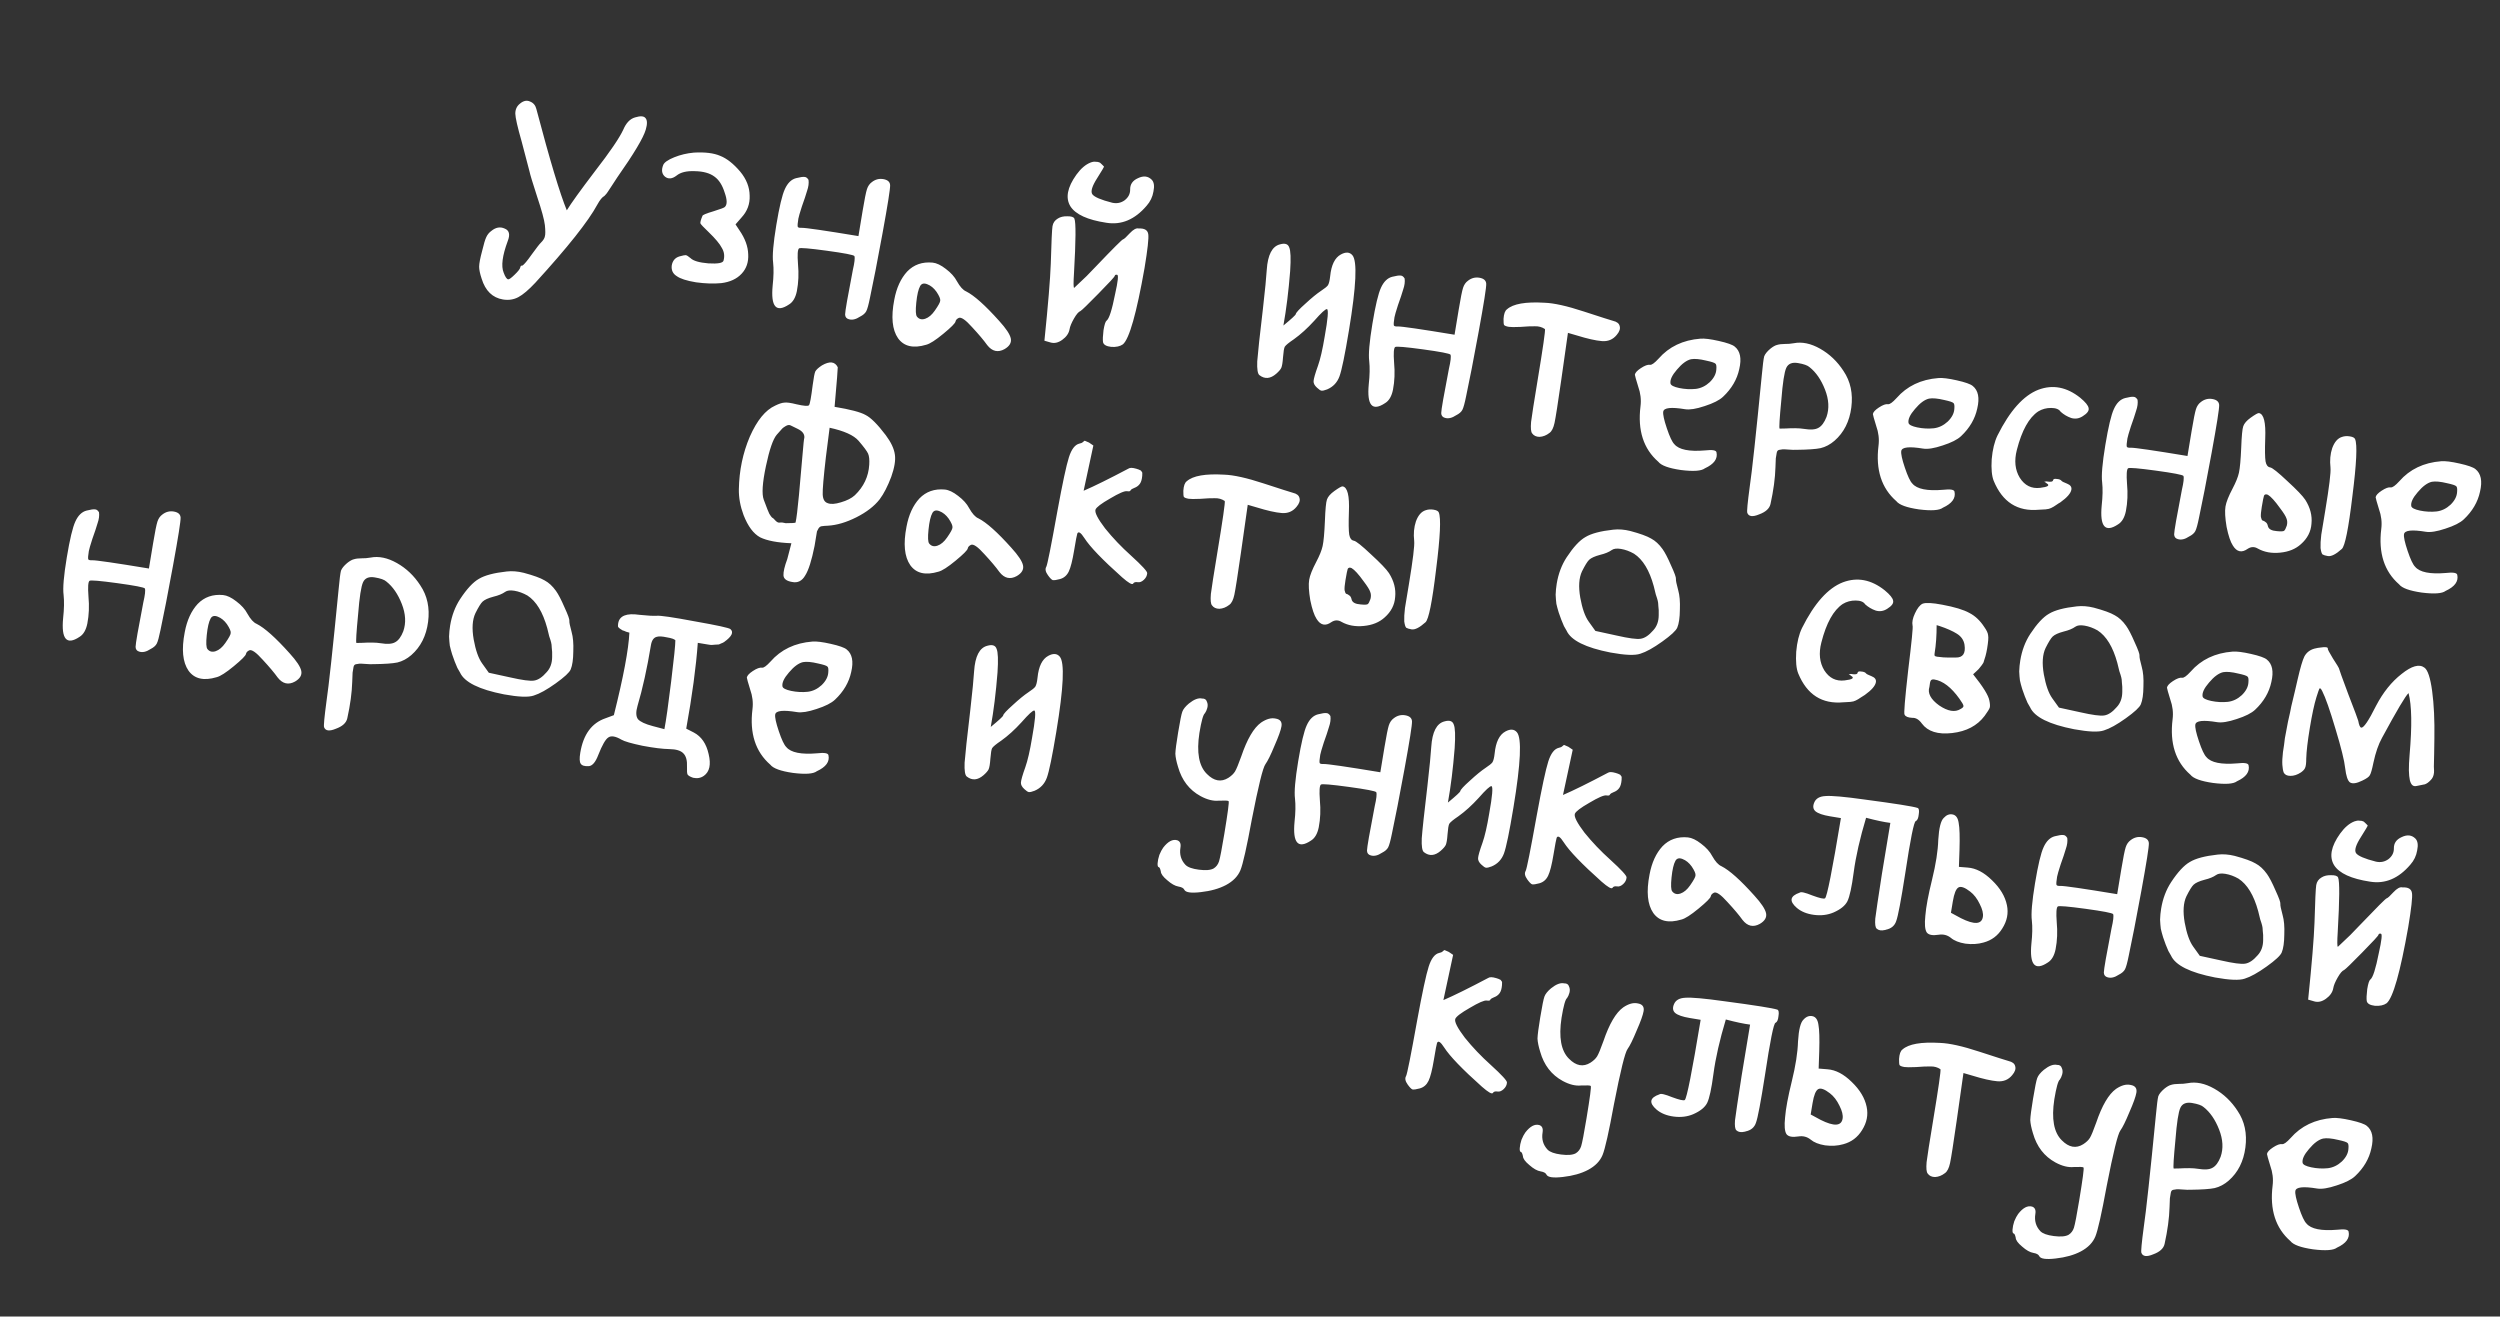 <?xml version="1.0" encoding="UTF-8"?> <svg xmlns="http://www.w3.org/2000/svg" width="338" height="178" viewBox="0 0 338 178" fill="none"><rect x="0" y="0" width="338" height="178" fill="#333333" stroke="none"/><path d="M83.45 23.99C83.181 24.385 82.933 24.766 82.703 25.134C82.473 25.501 82.293 25.775 82.161 25.956C82.068 26.11 81.921 26.288 81.718 26.491C81.422 26.645 81.105 27.032 80.766 27.651C79.546 29.916 76.75 33.44 72.378 38.224C71.475 39.189 70.708 39.84 70.078 40.175C69.448 40.51 68.755 40.614 67.999 40.489C66.585 40.255 65.625 39.319 65.119 37.681C64.893 37.002 64.78 36.46 64.78 36.054C64.785 35.616 64.918 34.912 65.18 33.941C65.404 32.999 65.592 32.371 65.745 32.058C65.903 31.713 66.136 31.43 66.443 31.211C67.028 30.733 67.62 30.629 68.218 30.896C68.854 31.137 68.997 31.701 68.647 32.589C67.915 34.563 67.731 35.985 68.093 36.856C68.302 37.431 68.505 37.735 68.703 37.768C68.834 37.789 69.122 37.584 69.565 37.15C70.047 36.689 70.304 36.36 70.337 36.163C70.369 35.966 70.468 35.88 70.632 35.908C70.857 35.776 71.278 35.271 71.896 34.394C72.553 33.489 72.96 32.965 73.119 32.822C73.442 32.504 73.625 32.213 73.669 31.95C73.745 31.693 73.745 31.186 73.667 30.43C73.584 29.706 73.237 28.433 72.627 26.609C72.022 24.752 71.673 23.596 71.579 23.141C71.584 23.108 71.232 21.766 70.522 19.114C69.966 17.164 69.683 15.918 69.671 15.375C69.665 14.8 69.875 14.345 70.302 14.01C70.773 13.615 71.228 13.521 71.666 13.729C72.111 13.904 72.393 14.238 72.514 14.731C74.342 21.655 75.714 26.224 76.632 28.437C77.19 27.516 78.462 25.75 80.448 23.139C82.467 20.533 83.739 18.666 84.264 17.537C84.652 16.621 85.183 16.067 85.857 15.874C86.569 15.654 87.037 15.681 87.262 15.955C87.52 16.234 87.534 16.76 87.305 17.533C86.989 18.629 85.703 20.782 83.45 23.99ZM91.494 37.332C90.973 37.01 90.748 36.533 90.818 35.903C90.927 35.245 91.283 34.831 91.885 34.66C92.346 34.534 92.625 34.478 92.724 34.495C92.855 34.517 93.069 34.653 93.365 34.905C93.744 35.272 94.55 35.507 95.783 35.609C97.054 35.684 97.734 35.56 97.821 35.237C97.99 34.623 97.915 34.053 97.597 33.527C97.317 32.974 96.71 32.249 95.778 31.351C95.136 30.738 94.776 30.358 94.7 30.21C94.656 30.067 94.746 29.728 94.97 29.19C94.991 29.059 95.482 28.853 96.44 28.572C97.437 28.264 97.96 28.063 98.01 27.97C98.332 27.652 98.321 27.008 97.974 26.038C97.666 25.041 97.211 24.324 96.607 23.887C95.977 23.41 95.088 23.162 93.943 23.142C92.836 23.094 92.009 23.295 91.462 23.745C90.881 24.189 90.366 24.239 89.916 23.894C89.472 23.517 89.392 22.98 89.676 22.284C89.835 21.938 90.33 21.598 91.163 21.262C91.995 20.927 92.874 20.718 93.8 20.635C95.302 20.545 96.494 20.692 97.377 21.074C98.265 21.424 99.162 22.13 100.067 23.192C100.912 24.21 101.341 25.295 101.353 26.445C101.404 27.569 101.038 28.556 100.255 29.406L99.443 30.336L99.97 31.133C100.733 32.239 101.128 33.318 101.157 34.37C101.219 35.427 100.921 36.307 100.264 37.01C99.608 37.712 98.693 38.135 97.52 38.279C96.49 38.378 95.348 38.341 94.092 38.167C92.843 37.961 91.977 37.682 91.494 37.332ZM107.938 29.562C107.84 30.154 107.813 30.521 107.857 30.664C107.906 30.773 108.085 30.82 108.391 30.803C108.901 30.786 111.458 31.158 116.062 31.92L116.625 28.516C116.881 26.971 117.077 25.989 117.214 25.573C117.35 25.156 117.572 24.838 117.878 24.618C118.344 24.256 118.856 24.121 119.415 24.214C120.007 24.312 120.317 24.583 120.345 25.026C120.367 25.503 120.027 27.66 119.325 31.497C118.628 35.301 118.061 38.214 117.625 40.237C117.435 41.185 117.266 41.799 117.118 42.078C116.97 42.358 116.694 42.6 116.289 42.803C115.719 43.182 115.21 43.3 114.76 43.158C114.437 43.071 114.269 42.857 114.258 42.518C114.263 42.079 114.611 40.076 115.303 36.508C115.537 35.499 115.608 34.869 115.514 34.617C115.405 34.463 114.16 34.224 111.782 33.898C109.436 33.577 108.186 33.472 108.033 33.582C107.841 33.719 107.793 34.42 107.888 35.686C108.01 36.99 107.959 38.215 107.736 39.361C107.556 40.243 107.203 40.843 106.678 41.162C104.931 42.326 104.193 41.477 104.463 38.616C104.599 37.389 104.62 36.345 104.525 35.485C104.404 34.586 104.547 32.904 104.955 30.437C105.363 27.971 105.75 26.345 106.117 25.561C106.488 24.744 106.992 24.253 107.627 24.088C108.192 23.945 108.572 23.89 108.77 23.922C108.972 23.922 109.153 24.053 109.313 24.316C109.373 24.765 109.308 25.262 109.117 25.804C108.959 26.352 108.724 27.057 108.413 27.918C108.134 28.784 107.976 29.332 107.938 29.562ZM126.608 39.442C126.252 38.944 125.835 38.605 125.358 38.425C124.914 38.25 124.596 38.332 124.405 38.672C124.164 39.105 123.989 39.854 123.881 40.917C123.773 41.98 123.804 42.61 123.974 42.807C124.254 43.158 124.626 43.253 125.092 43.094C125.558 42.934 125.99 42.567 126.389 41.991C126.876 41.294 127.12 40.845 127.119 40.642C127.158 40.412 126.987 40.012 126.608 39.442ZM120.905 40.526C121.204 38.92 121.787 37.648 122.651 36.71C123.549 35.777 124.697 35.376 126.094 35.506C126.626 35.56 127.221 35.844 127.879 36.358C128.57 36.878 129.069 37.434 129.377 38.025C129.794 38.77 130.208 39.227 130.62 39.397C131.711 39.949 133.197 41.276 135.08 43.378C136.023 44.413 136.55 45.209 136.661 45.768C136.771 46.327 136.489 46.804 135.816 47.199C134.923 47.694 134.142 47.514 133.472 46.66C133.006 46.008 132.328 45.203 131.439 44.245C130.556 43.255 129.95 42.833 129.621 42.982C129.364 43.108 129.219 43.27 129.186 43.467C129.148 43.697 128.601 44.249 127.544 45.121C126.487 45.994 125.712 46.491 125.219 46.612C123.477 47.134 122.208 46.84 121.413 45.728C120.622 44.584 120.453 42.85 120.905 40.526ZM145.225 38.924L146.908 37.328C147.155 37.064 147.562 36.642 148.132 36.06C150.501 33.581 151.736 32.349 151.834 32.365C151.977 32.321 152.275 32.05 152.729 31.55C153.222 31.024 153.63 30.804 153.953 30.891C154.737 30.852 155.167 31.109 155.245 31.662C155.328 32.183 155.16 33.709 154.741 36.242C153.657 42.38 152.683 45.818 151.818 46.553C151.435 46.827 150.909 46.943 150.24 46.9C149.577 46.824 149.207 46.611 149.13 46.26C149.08 45.948 149.102 45.411 149.194 44.649C149.319 43.892 149.458 43.459 149.612 43.35C149.956 43.103 150.341 41.899 150.766 39.74C151.148 38.046 151.24 37.183 151.043 37.15C150.845 37.117 150.736 37.167 150.714 37.298C150.692 37.43 149.951 38.236 148.489 39.718C147.066 41.172 146.262 41.951 146.075 42.055C145.823 42.148 145.531 42.489 145.197 43.075C144.863 43.662 144.667 44.136 144.607 44.498C144.514 45.057 144.181 45.543 143.606 45.954C143.069 46.339 142.543 46.454 142.028 46.301L141.206 46.064C141.704 41.214 141.99 37.747 142.065 35.665C142.149 32.705 142.226 31.012 142.297 30.584C142.373 30.124 142.617 29.776 143.027 29.54C143.367 29.326 143.789 29.226 144.293 29.242C144.835 29.231 145.156 29.334 145.255 29.553C145.475 30.063 145.459 32.51 145.206 36.894C145.12 38.231 145.126 38.908 145.225 38.924ZM147.474 21.964C147.726 21.87 147.95 21.84 148.148 21.873C148.383 21.878 148.531 21.902 148.592 21.946C148.69 21.962 148.811 22.05 148.954 22.209C149.129 22.373 149.231 22.474 149.258 22.512C149.286 22.551 148.979 23.075 148.339 24.084C147.656 25.153 147.435 25.877 147.676 26.254C147.951 26.638 148.85 27.023 150.374 27.41C150.993 27.547 151.552 27.436 152.05 27.079C152.554 26.69 152.803 26.207 152.796 25.632C152.779 24.919 153.135 24.404 153.863 24.085C154.597 23.734 155.211 23.801 155.705 24.289C156.023 24.611 156.103 25.148 155.945 25.899C155.825 26.623 155.516 27.264 155.018 27.824C153.426 29.689 151.61 30.453 149.571 30.116C147.034 29.73 145.416 28.989 144.719 27.894C144.027 26.766 144.297 25.34 145.528 23.618C146.14 22.774 146.789 22.222 147.474 21.964ZM182.378 44.666C181.829 47.987 181.401 50.062 181.095 50.89C180.789 51.718 180.236 52.302 179.437 52.643C179.075 52.786 178.812 52.843 178.648 52.816C178.516 52.795 178.319 52.66 178.056 52.414C177.732 52.124 177.578 51.828 177.594 51.527C177.616 51.193 177.815 50.499 178.192 49.447C178.509 48.553 178.811 47.235 179.1 45.492C179.53 43.096 179.632 41.863 179.408 41.792C179.21 41.76 178.633 42.289 177.675 43.381C176.766 44.379 175.852 45.208 174.932 45.867C174.248 46.328 173.837 46.665 173.701 46.879C173.602 47.066 173.523 47.542 173.464 48.31C173.415 49.011 173.337 49.488 173.227 49.74C173.123 49.96 172.894 50.226 172.538 50.538C171.749 51.219 170.996 51.28 170.277 50.722C170.036 50.547 169.937 49.922 169.979 48.848C170.06 47.746 170.315 45.39 170.744 41.778C171.037 39.191 171.21 37.429 171.264 36.492C171.398 34.453 171.994 33.302 173.051 33.038C173.725 32.845 174.142 32.981 174.301 33.447C174.499 33.885 174.541 34.956 174.428 36.661C174.212 39.396 173.908 41.846 173.516 44.011C174.611 43.111 175.17 42.595 175.191 42.463C175.224 42.266 175.656 41.797 176.489 41.056C177.326 40.282 178.03 39.706 178.599 39.327C179.092 39.004 179.404 38.751 179.535 38.57C179.672 38.356 179.773 37.951 179.838 37.353C179.99 35.824 180.473 34.84 181.289 34.401C181.958 34.038 182.475 34.073 182.843 34.505C183.524 35.294 183.369 38.681 182.378 44.666ZM188.532 42.897C188.434 43.489 188.407 43.856 188.451 43.998C188.5 44.108 188.678 44.154 188.985 44.137C189.495 44.12 192.052 44.493 196.656 45.254L197.219 41.851C197.475 40.305 197.671 39.324 197.807 38.907C197.944 38.491 198.165 38.172 198.472 37.953C198.937 37.591 199.45 37.456 200.009 37.548C200.601 37.646 200.911 37.917 200.938 38.361C200.961 38.838 200.621 40.995 199.919 44.831C199.222 48.635 198.655 51.548 198.219 53.571C198.029 54.519 197.859 55.133 197.712 55.413C197.564 55.693 197.288 55.934 196.882 56.137C196.313 56.516 195.803 56.635 195.354 56.493C195.03 56.405 194.863 56.192 194.852 55.852C194.857 55.414 195.205 53.41 195.897 49.842C196.131 48.833 196.202 48.203 196.108 47.951C195.998 47.798 194.754 47.558 192.376 47.232C190.03 46.912 188.78 46.806 188.627 46.916C188.435 47.053 188.387 47.755 188.481 49.021C188.603 50.325 188.553 51.55 188.33 52.695C188.15 53.578 187.797 54.178 187.271 54.496C185.525 55.66 184.787 54.812 185.057 51.951C185.193 50.723 185.213 49.679 185.119 48.819C184.998 47.92 185.141 46.238 185.549 43.772C185.957 41.305 186.344 39.68 186.71 38.896C187.082 38.079 187.586 37.588 188.221 37.422C188.785 37.279 189.166 37.224 189.363 37.257C189.566 37.257 189.747 37.388 189.906 37.651C189.967 38.1 189.902 38.596 189.711 39.139C189.553 39.687 189.318 40.391 189.007 41.252C188.728 42.118 188.57 42.666 188.532 42.897ZM208.807 40.93C210.084 40.972 211.86 41.367 214.135 42.116C216.443 42.869 217.759 43.289 218.082 43.377C218.603 43.497 218.902 43.732 218.979 44.083C219.089 44.439 218.956 44.839 218.578 45.283C218.069 45.908 217.398 46.186 216.565 46.116C215.732 46.046 214.608 45.792 213.194 45.355L211.985 45.003L211.064 51.49C210.624 54.559 210.327 56.453 210.175 57.171C210.028 57.856 209.801 58.309 209.494 58.528C209.067 58.863 208.615 59.041 208.138 59.064C207.7 59.059 207.371 58.903 207.151 58.597C206.981 58.4 206.931 57.885 207.002 57.051C207.105 56.224 207.396 54.363 207.875 51.469C208.615 46.996 208.949 44.67 208.877 44.489C208.483 44.221 208.03 44.096 207.521 44.113C207.049 44.102 206.403 44.13 205.581 44.197C204.764 44.231 204.241 44.229 204.011 44.191C203.649 44.131 203.427 44.044 203.345 43.928C203.295 43.819 203.273 43.545 203.278 43.107C203.321 42.438 203.477 42.008 203.745 41.816C204.577 41.075 206.265 40.779 208.807 40.93ZM232.048 49.944C232.086 49.511 232.044 49.251 231.924 49.164C231.808 49.043 231.392 48.907 230.674 48.754C229.797 48.541 229.114 48.479 228.627 48.568C228.029 48.705 227.394 49.175 226.721 49.975C226.054 50.743 225.764 51.371 225.852 51.859C225.913 52.105 226.302 52.305 227.02 52.458C227.771 52.615 228.525 52.656 229.281 52.578C229.971 52.49 230.595 52.188 231.154 51.672C231.718 51.123 232.016 50.547 232.048 49.944ZM227.813 55.325C225.938 55.015 224.957 55.123 224.87 55.649C224.81 56.011 224.973 56.764 225.358 57.909C225.743 59.054 226.081 59.769 226.371 60.053C226.992 60.798 228.381 61.079 230.54 60.895C231.504 60.785 232.014 60.869 232.069 61.148C232.262 62.025 231.737 62.749 230.494 63.32C230.028 63.682 228.951 63.758 227.263 63.546C225.614 63.307 224.594 62.935 224.204 62.432C222.196 60.68 221.393 58.182 221.795 54.938C221.909 54.044 221.804 53.149 221.48 52.25C221.194 51.325 221.045 50.793 221.034 50.656C221.077 50.393 221.346 50.1 221.838 49.776C222.369 49.424 222.783 49.273 223.079 49.322C223.309 49.36 223.692 49.086 224.229 48.499C225.646 46.875 227.536 45.971 229.897 45.788C230.445 45.743 231.273 45.846 232.38 46.097C233.52 46.353 234.239 46.607 234.535 46.859C235.281 47.456 235.485 48.469 235.147 49.9C234.847 51.303 234.117 52.55 232.956 53.642C232.475 54.103 231.645 54.523 230.467 54.903C229.322 55.288 228.437 55.429 227.813 55.325ZM244.661 49.649C244.397 49.403 243.871 49.215 243.082 49.084C242.293 48.953 241.767 49.171 241.504 49.735C241.242 50.3 241.019 51.75 240.836 54.084C240.597 56.545 240.519 57.833 240.602 57.948C240.739 57.937 241.01 57.931 241.415 57.931C241.859 57.903 242.3 57.891 242.739 57.896C243.177 57.901 243.561 57.931 243.89 57.985C244.778 58.132 245.427 58.088 245.838 57.852C246.281 57.621 246.651 57.124 246.946 56.362C247.333 55.244 247.266 54.017 246.744 52.68C246.222 51.344 245.527 50.333 244.661 49.649ZM249.24 50.154C250.19 51.561 250.542 53.207 250.298 55.093C250.053 56.978 249.299 58.475 248.034 59.583C247.443 60.094 246.813 60.429 246.145 60.588C245.515 60.721 244.438 60.796 242.915 60.814C242.608 60.831 242.238 60.82 241.805 60.783C241.405 60.75 241.137 60.739 241 60.751C240.863 60.762 240.706 60.787 240.531 60.825C240.356 60.864 240.249 60.998 240.211 61.228C240.178 61.426 240.138 61.672 240.089 61.968C240.078 62.237 240.062 62.64 240.041 63.177C239.999 64.656 239.776 66.309 239.373 68.134C239.236 68.754 238.719 69.225 237.821 69.55C236.95 69.912 236.421 69.842 236.234 69.338C236.162 69.157 236.271 67.993 236.559 65.844C236.868 63.767 237.413 58.738 238.193 50.758C238.323 49.361 238.431 48.501 238.519 48.177C238.639 47.859 238.915 47.516 239.348 47.149C239.698 46.869 239.997 46.698 240.243 46.638C240.528 46.55 240.873 46.506 241.279 46.505C241.717 46.51 242.128 46.477 242.512 46.405C243.629 46.184 244.821 46.432 246.088 47.149C247.355 47.865 248.405 48.867 249.24 50.154ZM264.227 55.269C264.265 54.836 264.224 54.575 264.103 54.488C263.988 54.367 263.571 54.231 262.853 54.078C261.976 53.866 261.294 53.803 260.806 53.892C260.209 54.029 259.574 54.499 258.901 55.3C258.233 56.068 257.944 56.695 258.032 57.183C258.092 57.43 258.482 57.629 259.2 57.782C259.951 57.94 260.704 57.98 261.46 57.902C262.151 57.814 262.775 57.512 263.333 56.996C263.897 56.447 264.195 55.871 264.227 55.269ZM259.992 60.65C258.118 60.339 257.137 60.447 257.05 60.974C256.99 61.335 257.153 62.089 257.538 63.233C257.923 64.378 258.26 65.093 258.551 65.378C259.171 66.122 260.561 66.403 262.72 66.219C263.684 66.109 264.194 66.193 264.249 66.472C264.442 67.349 263.916 68.073 262.673 68.644C262.208 69.007 261.131 69.082 259.443 68.87C257.793 68.631 256.774 68.26 256.384 67.756C254.376 66.005 253.573 63.507 253.975 60.262C254.089 59.369 253.984 58.473 253.659 57.575C253.373 56.649 253.225 56.117 253.214 55.98C253.257 55.717 253.525 55.424 254.018 55.1C254.549 54.749 254.963 54.597 255.259 54.646C255.489 54.684 255.872 54.41 256.409 53.823C257.826 52.199 259.715 51.296 262.077 51.112C262.625 51.067 263.453 51.171 264.56 51.421C265.7 51.678 266.418 51.931 266.714 52.183C267.46 52.78 267.664 53.793 267.326 55.224C267.027 56.627 266.296 57.875 265.136 58.967C264.654 59.428 263.825 59.848 262.647 60.227C261.502 60.612 260.617 60.753 259.992 60.65ZM277.576 64.927C277.603 64.763 277.764 64.705 278.06 64.754C278.395 64.775 278.617 64.863 278.726 65.016C278.781 65.093 279.031 65.219 279.475 65.393C279.919 65.568 280.111 65.837 280.051 66.198C279.97 66.692 279.469 67.268 278.549 67.926C278.401 68.003 278.231 68.11 278.04 68.247C277.503 68.632 277.065 68.829 276.725 68.841C276.692 68.835 276.64 68.844 276.569 68.866C276.229 68.877 275.923 68.894 275.649 68.916C272.766 69.183 270.735 67.883 269.553 65.019C269.289 64.367 269.198 63.389 269.278 62.085C269.392 60.786 269.654 59.714 270.064 58.87C271.731 55.53 273.575 53.471 275.597 52.69C277.541 51.964 279.424 52.327 281.245 53.776C281.958 54.367 282.337 54.836 282.381 55.181C282.458 55.531 282.195 55.893 281.593 56.267C281.1 56.591 280.58 56.673 280.032 56.515C279.489 56.324 279.012 56.042 278.6 55.67C278.386 55.331 277.959 55.159 277.317 55.154C276.676 55.149 276.093 55.306 275.567 55.624C274.313 56.464 273.351 58.197 272.68 60.823C272.303 62.281 272.434 63.536 273.071 64.587C273.74 65.644 274.662 66.1 275.834 65.957C276.903 65.829 277.19 65.624 276.697 65.339C276.669 65.301 276.609 65.257 276.516 65.208C276.422 65.159 276.376 65.134 276.376 65.134L276.688 65.084L276.787 65.101C277.28 65.182 277.543 65.124 277.576 64.927ZM287.624 59.292C287.526 59.884 287.499 60.251 287.543 60.393C287.593 60.503 287.771 60.549 288.078 60.532C288.587 60.515 291.144 60.888 295.748 61.65L296.311 58.246C296.567 56.7 296.763 55.719 296.9 55.302C297.036 54.886 297.258 54.568 297.564 54.348C298.03 53.986 298.542 53.851 299.101 53.944C299.693 54.041 300.003 54.312 300.031 54.756C300.053 55.233 299.713 57.39 299.011 61.226C298.314 65.03 297.747 67.944 297.311 69.966C297.121 70.915 296.952 71.528 296.804 71.808C296.656 72.088 296.38 72.329 295.975 72.532C295.405 72.911 294.896 73.03 294.446 72.888C294.123 72.8 293.955 72.587 293.944 72.247C293.949 71.809 294.297 69.805 294.989 66.237C295.223 65.229 295.294 64.598 295.201 64.346C295.091 64.193 293.847 63.953 291.468 63.627C289.122 63.307 287.872 63.201 287.719 63.311C287.528 63.448 287.479 64.15 287.574 65.416C287.696 66.72 287.645 67.945 287.422 69.09C287.242 69.973 286.889 70.573 286.364 70.892C284.617 72.055 283.879 71.207 284.149 68.346C284.285 67.118 284.306 66.074 284.211 65.214C284.09 64.316 284.233 62.633 284.641 60.167C285.049 57.7 285.436 56.075 285.803 55.291C286.174 54.474 286.678 53.983 287.313 53.818C287.878 53.675 288.258 53.619 288.456 53.652C288.659 53.652 288.84 53.783 288.999 54.046C289.06 54.495 288.994 54.991 288.803 55.534C288.645 56.082 288.41 56.786 288.099 57.647C287.82 58.513 287.662 59.062 287.624 59.292ZM314.727 75.179C314.398 75.125 314.157 75.051 314.003 74.958C313.888 74.838 313.8 74.553 313.739 74.103C313.717 73.627 313.749 73.024 313.836 72.295C313.956 71.571 314.135 70.486 314.374 69.039C314.913 65.783 315.149 63.846 315.083 63.227C314.972 62.262 315.05 61.38 315.318 60.58C315.624 59.752 316.062 59.25 316.631 59.074C316.955 58.958 317.314 58.933 317.708 58.999C318.103 59.064 318.336 59.187 318.407 59.368C318.726 60.096 318.606 62.661 318.046 67.062C317.52 71.469 317.041 73.856 316.608 74.223C315.814 74.937 315.187 75.255 314.727 75.179ZM305.792 68.531C305.689 69.156 305.648 69.606 305.671 69.88C305.726 70.159 305.8 70.323 305.893 70.373C306.025 70.394 306.164 70.468 306.313 70.594C306.466 70.687 306.57 70.873 306.626 71.153C306.73 71.541 307.133 71.76 307.835 71.809C308.366 71.863 308.69 71.849 308.805 71.766C308.92 71.684 309.043 71.451 309.174 71.067C309.266 70.711 309.252 70.388 309.131 70.097C309.043 69.813 308.75 69.342 308.25 68.685C307.564 67.727 307.021 67.13 306.621 66.895C306.368 66.785 306.193 66.824 306.095 67.01C306.035 67.169 305.934 67.676 305.792 68.531ZM305.407 55.848C306.065 55.957 306.349 57.102 306.258 59.283C306.205 60.829 306.22 61.862 306.303 62.382C306.391 62.87 306.6 63.141 306.929 63.195C307.225 63.244 308.001 63.863 309.257 65.05C310.519 66.205 311.325 67.048 311.677 67.579C312.346 68.636 312.624 69.712 312.511 70.809C312.435 71.877 311.962 72.796 311.092 73.564C310.375 74.222 309.433 74.607 308.266 74.718C307.131 74.835 306.131 74.652 305.265 74.171C304.804 73.892 304.346 73.901 303.892 74.197C303.087 74.773 302.418 74.629 301.886 73.764C301.562 73.271 301.279 72.43 301.036 71.241C300.832 70.025 300.782 69.105 300.885 68.48C300.983 67.888 301.302 67.079 301.844 66.054C302.287 65.215 302.574 64.502 302.704 63.915C302.841 63.296 302.943 62.164 303.013 60.52C303.071 58.942 303.163 57.977 303.289 57.626C303.42 57.243 303.754 56.859 304.29 56.474C304.903 56.035 305.276 55.827 305.407 55.848ZM332.2 66.515C332.238 66.082 332.196 65.822 332.076 65.734C331.96 65.614 331.544 65.477 330.826 65.325C329.949 65.112 329.266 65.05 328.779 65.138C328.182 65.276 327.546 65.745 326.873 66.546C326.206 67.314 325.916 67.942 326.004 68.429C326.065 68.676 326.454 68.875 327.172 69.028C327.923 69.186 328.677 69.226 329.433 69.149C330.123 69.06 330.748 68.758 331.306 68.242C331.87 67.694 332.168 67.118 332.2 66.515ZM327.965 71.896C326.09 71.586 325.109 71.694 325.022 72.22C324.962 72.582 325.125 73.335 325.51 74.48C325.895 75.625 326.233 76.339 326.524 76.624C327.144 77.368 328.533 77.649 330.692 77.466C331.656 77.355 332.166 77.439 332.221 77.719C332.414 78.595 331.889 79.319 330.646 79.891C330.18 80.253 329.104 80.328 327.415 80.116C325.766 79.877 324.746 79.506 324.356 79.002C322.349 77.251 321.546 74.753 321.947 71.508C322.061 70.615 321.956 69.719 321.632 68.821C321.346 67.895 321.197 67.364 321.186 67.227C321.229 66.963 321.498 66.67 321.99 66.346C322.522 65.995 322.935 65.844 323.231 65.893C323.461 65.931 323.845 65.656 324.381 65.069C325.798 63.446 327.688 62.542 330.05 62.358C330.597 62.314 331.425 62.417 332.532 62.668C333.672 62.924 334.391 63.178 334.687 63.429C335.433 64.026 335.637 65.04 335.299 66.47C334.999 67.873 334.269 69.121 333.108 70.213C332.627 70.674 331.797 71.094 330.619 71.473C329.474 71.858 328.59 71.999 327.965 71.896ZM107.833 57.976C107.427 57.774 107.115 57.621 106.896 57.517C106.709 57.419 106.484 57.449 106.222 57.608C105.997 57.74 105.844 57.85 105.762 57.938C105.68 58.025 105.431 58.305 105.015 58.777C104.511 59.369 104.022 60.792 103.548 63.045C103.074 65.297 102.977 66.802 103.258 67.558C103.307 67.667 103.39 67.884 103.505 68.207C103.626 68.497 103.708 68.714 103.752 68.856C103.802 68.966 103.887 69.165 104.008 69.456C104.167 69.719 104.291 69.891 104.378 69.973C104.505 70.028 104.666 70.173 104.864 70.408C105.067 70.611 105.256 70.693 105.431 70.654C105.64 70.621 105.905 70.648 106.229 70.735C107.04 70.734 107.484 70.707 107.56 70.652C107.686 70.098 107.838 68.873 108.016 66.977C108.195 65.081 108.349 63.332 108.479 61.732C108.614 60.099 108.703 59.252 108.747 59.192C108.796 58.693 108.491 58.288 107.833 57.976ZM116.08 59.594C115.427 58.844 114.122 58.256 112.165 57.831L111.66 61.802C111.345 64.521 111.202 66.203 111.23 66.85C111.258 67.496 111.481 67.888 111.897 68.024C112.309 68.194 112.906 68.157 113.689 67.915C114.506 67.679 115.133 67.36 115.571 66.96C116.775 65.807 117.425 64.428 117.522 62.823C117.565 62.154 117.512 61.656 117.364 61.327C117.216 60.998 116.788 60.421 116.08 59.594ZM107.093 78.683C106.337 78.558 105.947 78.257 105.925 77.78C105.902 77.304 106.074 76.572 106.44 75.585L106.997 73.447C105.117 73.373 103.708 73.106 102.771 72.647C101.871 72.16 101.125 71.158 100.531 69.641C100.086 68.452 99.874 67.285 99.894 66.14C99.94 63.613 100.434 61.245 101.374 59.036C102.346 56.832 103.49 55.433 104.804 54.84C105.319 54.587 105.73 54.452 106.037 54.435C106.349 54.386 106.895 54.459 107.673 54.656C108.682 54.89 109.249 54.933 109.375 54.785C109.501 54.637 109.667 53.735 109.873 52.08C110.009 51.055 110.129 50.433 110.232 50.214C110.375 49.967 110.673 49.695 111.127 49.399C112.173 48.795 112.886 48.879 113.265 49.651C113.287 49.722 113.144 51.506 112.836 55.003C114.94 55.351 116.333 55.717 117.013 56.099C117.731 56.455 118.644 57.366 119.753 58.833C120.472 59.797 120.884 60.676 120.989 61.471C121.1 62.232 120.934 63.235 120.491 64.48C120.011 65.752 119.488 66.763 118.925 67.515C118.197 68.442 117.151 69.248 115.788 69.935C114.424 70.622 113.145 71.001 111.95 71.074C111.611 71.085 111.337 71.108 111.128 71.141C110.959 71.146 110.808 71.24 110.677 71.421C110.578 71.607 110.504 71.747 110.455 71.84C110.439 71.939 110.393 72.218 110.316 72.679C110.24 73.139 110.178 73.517 110.129 73.813C109.737 75.776 109.313 77.108 108.859 77.81C108.433 78.55 107.844 78.841 107.093 78.683ZM128.263 70.124C127.906 69.626 127.489 69.286 127.012 69.106C126.568 68.931 126.25 69.014 126.059 69.354C125.818 69.787 125.644 70.535 125.536 71.599C125.427 72.662 125.458 73.292 125.628 73.489C125.908 73.839 126.281 73.935 126.747 73.775C127.212 73.616 127.645 73.248 128.044 72.672C128.531 71.976 128.774 71.526 128.774 71.323C128.812 71.093 128.642 70.693 128.263 70.124ZM122.56 71.207C122.859 69.602 123.441 68.329 124.306 67.391C125.203 66.459 126.351 66.057 127.749 66.187C128.28 66.241 128.875 66.526 129.533 67.04C130.224 67.56 130.724 68.115 131.031 68.707C131.449 69.452 131.863 69.909 132.274 70.078C133.365 70.63 134.852 71.957 136.734 74.059C137.678 75.094 138.205 75.891 138.315 76.45C138.425 77.008 138.144 77.486 137.47 77.881C136.578 78.375 135.796 78.195 135.127 77.341C134.66 76.69 133.983 75.885 133.094 74.927C132.21 73.936 131.604 73.515 131.276 73.663C131.018 73.79 130.873 73.951 130.841 74.149C130.802 74.379 130.255 74.93 129.198 75.803C128.142 76.675 127.367 77.172 126.874 77.293C125.132 77.816 123.863 77.522 123.067 76.41C122.277 75.266 122.107 73.531 122.56 71.207ZM154.387 64.665C154.322 65.06 154.188 65.359 153.985 65.561C153.821 65.737 153.613 65.871 153.361 65.965C153.109 66.058 152.939 66.165 152.852 66.286C152.83 66.418 152.671 66.459 152.375 66.41C152.046 66.356 151.282 66.685 150.083 67.399C148.889 68.08 148.232 68.579 148.112 68.897C147.981 69.281 148.415 70.13 149.414 71.444C150.451 72.731 151.617 73.954 152.911 75.114C154.409 76.477 155.139 77.273 155.101 77.504C155.079 77.838 154.929 78.134 154.65 78.392C154.37 78.65 154.099 78.757 153.836 78.714C153.507 78.659 153.294 78.725 153.195 78.912C153.064 79.093 152.57 78.808 151.715 78.058C149.065 75.694 147.364 73.926 146.612 72.754C146.129 71.999 145.808 71.794 145.65 72.139C145.589 72.298 145.448 73.052 145.225 74.4C144.996 75.781 144.754 76.738 144.497 77.27C144.24 77.802 143.846 78.142 143.314 78.29C142.854 78.417 142.525 78.464 142.328 78.431C142.169 78.371 141.952 78.15 141.678 77.766C141.348 77.306 141.277 76.923 141.463 76.616C141.61 76.336 142.109 73.834 142.958 69.109C143.65 65.338 144.17 62.907 144.519 61.816C144.869 60.725 145.342 60.111 145.939 59.973C146.148 59.94 146.312 59.866 146.432 59.751C146.553 59.635 146.629 59.581 146.662 59.586C146.695 59.591 146.884 59.673 147.23 59.832L147.822 60.234L146.506 66.351C147.924 65.741 149.948 64.742 152.577 63.352C152.768 63.215 153.122 63.222 153.637 63.375C153.895 63.452 154.054 63.512 154.114 63.556C154.213 63.572 154.287 63.635 154.336 63.744C154.424 63.827 154.457 63.933 154.435 64.065C154.447 64.202 154.43 64.402 154.387 64.665ZM165.516 64.175C166.793 64.218 168.569 64.613 170.844 65.361C173.152 66.114 174.468 66.535 174.791 66.622C175.312 66.742 175.611 66.977 175.688 67.328C175.798 67.684 175.664 68.084 175.287 68.528C174.778 69.154 174.107 69.431 173.274 69.361C172.441 69.291 171.317 69.037 169.903 68.6L168.694 68.249L167.773 74.735C167.333 77.805 167.036 79.698 166.884 80.416C166.737 81.101 166.51 81.554 166.203 81.773C165.776 82.108 165.324 82.287 164.847 82.309C164.409 82.304 164.08 82.148 163.86 81.842C163.69 81.645 163.64 81.13 163.711 80.297C163.814 79.469 164.105 77.608 164.584 74.714C165.324 70.242 165.658 67.915 165.586 67.734C165.192 67.466 164.739 67.341 164.23 67.358C163.758 67.347 163.112 67.376 162.29 67.442C161.473 67.476 160.95 67.474 160.72 67.436C160.358 67.376 160.136 67.289 160.054 67.174C160.004 67.064 159.982 66.79 159.987 66.352C160.03 65.683 160.186 65.253 160.454 65.061C161.286 64.32 162.974 64.025 165.516 64.175ZM190.842 85.09C190.513 85.035 190.272 84.962 190.119 84.869C190.003 84.748 189.915 84.463 189.854 84.014C189.832 83.537 189.864 82.934 189.951 82.206C190.071 81.482 190.25 80.397 190.49 78.95C191.028 75.694 191.264 73.757 191.198 73.138C191.087 72.173 191.166 71.291 191.433 70.49C191.739 69.662 192.177 69.161 192.747 68.985C193.07 68.869 193.429 68.844 193.823 68.909C194.218 68.975 194.451 69.098 194.522 69.278C194.841 70.007 194.721 72.572 194.162 76.973C193.635 81.379 193.156 83.766 192.723 84.134C191.93 84.847 191.303 85.166 190.842 85.09ZM181.907 78.442C181.804 79.067 181.763 79.516 181.786 79.79C181.841 80.07 181.915 80.234 182.008 80.283C182.14 80.305 182.28 80.379 182.428 80.505C182.581 80.598 182.686 80.784 182.741 81.063C182.845 81.452 183.248 81.671 183.95 81.719C184.481 81.774 184.805 81.76 184.92 81.677C185.035 81.595 185.158 81.362 185.289 80.978C185.382 80.622 185.367 80.299 185.247 80.008C185.159 79.723 184.865 79.252 184.365 78.595C183.679 77.637 183.136 77.04 182.736 76.805C182.483 76.696 182.308 76.735 182.21 76.921C182.15 77.08 182.049 77.587 181.907 78.442ZM181.523 65.759C182.18 65.868 182.464 67.013 182.373 69.194C182.32 70.74 182.335 71.772 182.418 72.293C182.506 72.781 182.715 73.052 183.044 73.106C183.34 73.155 184.116 73.773 185.372 74.961C186.634 76.116 187.44 76.959 187.792 77.49C188.462 78.547 188.74 79.623 188.626 80.719C188.55 81.788 188.077 82.706 187.207 83.475C186.49 84.133 185.548 84.518 184.381 84.629C183.246 84.745 182.246 84.563 181.38 84.082C180.919 83.803 180.462 83.811 180.007 84.108C179.202 84.684 178.533 84.54 178.001 83.675C177.677 83.182 177.394 82.341 177.151 81.152C176.947 79.936 176.897 79.015 177 78.39C177.098 77.798 177.418 76.99 177.959 75.964C178.402 75.125 178.689 74.413 178.819 73.826C178.956 73.207 179.059 72.075 179.128 70.431C179.186 68.853 179.278 67.888 179.404 67.537C179.535 67.153 179.869 66.769 180.405 66.385C181.019 65.946 181.391 65.737 181.523 65.759ZM220.92 74.862C220.334 74.529 219.744 74.313 219.152 74.215C218.593 74.123 218.18 74.172 217.911 74.365C217.528 74.639 217.002 74.856 216.334 75.016C215.627 75.203 215.134 75.425 214.855 75.683C214.614 75.914 214.292 76.435 213.887 77.246C213.472 78.124 213.394 79.31 213.653 80.806C213.918 82.269 214.297 83.345 214.791 84.035L215.697 85.3L218.583 85.929C220.211 86.3 221.285 86.444 221.805 86.361C222.359 86.284 222.928 85.905 223.514 85.225C224.006 84.698 224.255 84.013 224.259 83.169C224.275 82.665 224.258 82.256 224.209 81.944C224.197 81.604 224.17 81.363 224.126 81.221C224.087 81.046 223.999 80.761 223.862 80.366C223.757 79.977 223.666 79.608 223.589 79.257C223 77.098 222.111 75.634 220.92 74.862ZM226.588 78.283C226.561 78.448 226.663 78.955 226.894 79.804C227.087 80.478 227.162 81.352 227.119 82.426C227.109 83.505 226.993 84.314 226.768 84.851C226.599 85.262 225.92 85.893 224.732 86.744C223.544 87.595 222.558 88.141 221.775 88.383C221.057 88.636 219.715 88.583 217.747 88.224C214.376 87.564 212.394 86.578 211.8 85.263C211.773 85.225 211.655 85.019 211.446 84.647C211.276 84.247 211.155 83.957 211.084 83.776C211.018 83.562 210.902 83.239 210.737 82.807C210.605 82.379 210.501 81.99 210.423 81.64C210.379 81.295 210.346 80.884 210.323 80.407C210.339 79.903 210.388 79.404 210.469 78.911C210.693 77.562 211.143 76.37 211.822 75.333C212.724 73.962 213.567 73.054 214.35 72.61C215.139 72.132 216.393 71.799 218.114 71.611C218.837 71.528 219.604 71.587 220.415 71.789C221.742 72.143 222.682 72.485 223.236 72.813C223.795 73.108 224.308 73.582 224.775 74.233C225.104 74.693 225.489 75.432 225.928 76.451C226.401 77.475 226.621 78.086 226.588 78.283ZM251.145 90.962C251.172 90.797 251.334 90.74 251.63 90.789C251.964 90.81 252.186 90.898 252.296 91.051C252.351 91.128 252.6 91.253 253.045 91.428C253.489 91.603 253.681 91.871 253.621 92.233C253.539 92.726 253.038 93.302 252.119 93.961C251.971 94.038 251.801 94.145 251.609 94.282C251.073 94.666 250.635 94.864 250.295 94.876C250.262 94.87 250.21 94.879 250.139 94.9C249.799 94.912 249.492 94.929 249.218 94.951C246.336 95.217 244.304 93.918 243.123 91.054C242.859 90.402 242.767 89.424 242.848 88.119C242.961 86.82 243.223 85.749 243.633 84.904C245.301 81.565 247.145 79.505 249.166 78.725C251.111 77.999 252.993 78.361 254.815 79.811C255.528 80.402 255.906 80.87 255.951 81.216C256.028 81.566 255.765 81.928 255.163 82.302C254.67 82.626 254.149 82.708 253.601 82.55C253.058 82.359 252.581 82.077 252.17 81.705C251.956 81.366 251.528 81.194 250.887 81.189C250.246 81.184 249.662 81.341 249.137 81.659C247.883 82.499 246.92 84.232 246.249 86.858C245.873 88.316 246.003 89.571 246.64 90.622C247.31 91.679 248.231 92.135 249.404 91.992C250.472 91.864 250.76 91.658 250.266 91.374C250.239 91.336 250.178 91.292 250.085 91.243C249.992 91.194 249.945 91.169 249.945 91.169L250.258 91.119L250.356 91.135C250.85 91.217 251.112 91.159 251.145 90.962ZM261.53 91.869C261.3 91.831 261.141 91.873 261.053 91.993C260.966 92.114 260.901 92.407 260.857 92.873C260.584 93.706 261.021 94.539 262.167 95.37C263.352 96.174 264.322 96.335 265.078 95.852C265.373 95.698 265.499 95.55 265.455 95.407C265.444 95.27 265.26 94.953 264.903 94.455C263.806 92.921 262.681 92.06 261.53 91.869ZM261.559 88.326C261.537 88.458 261.537 88.559 261.559 88.631C261.581 88.702 261.691 88.754 261.888 88.786C262.085 88.819 262.368 88.849 262.735 88.876C263.102 88.903 263.658 88.91 264.404 88.898C265.379 88.925 265.778 88.349 265.602 87.171C265.502 86.546 265.162 86.051 264.581 85.684C263.999 85.318 263.212 84.968 262.22 84.635C262.061 84.575 261.932 84.537 261.834 84.52C261.835 85.94 261.744 87.208 261.559 88.326ZM268.66 87.677C268.6 88.039 268.527 88.381 268.439 88.705C268.357 88.995 268.286 89.22 268.226 89.379C268.199 89.543 268.101 89.73 267.931 89.938C267.762 90.147 267.655 90.281 267.611 90.341C267.606 90.374 267.463 90.52 267.184 90.778C266.943 91.008 266.804 91.137 266.765 91.164C268.11 92.84 268.843 94.025 268.964 94.721C269.058 95.176 269.072 95.499 269.007 95.691C268.941 95.883 268.711 96.25 268.317 96.793C267.322 98.115 265.859 98.887 263.931 99.108C262.002 99.33 260.637 98.901 259.836 97.823C259.451 97.286 259.021 97.029 258.544 97.051C257.974 97.025 257.626 96.883 257.5 96.625C257.379 96.538 257.541 94.537 257.986 90.624C258.463 86.716 258.661 84.705 258.579 84.59C258.485 84.135 258.594 83.579 258.906 82.921C259.223 82.23 259.565 81.797 259.932 81.621C260.364 81.456 261.252 81.501 262.595 81.757C264.267 82.068 265.489 82.439 266.262 82.871C267.041 83.27 267.713 83.905 268.278 84.776C268.608 85.236 268.781 85.619 268.798 85.926C268.853 86.205 268.807 86.789 268.66 87.677ZM283.594 85.232C283.007 84.898 282.418 84.683 281.826 84.585C281.267 84.492 280.853 84.542 280.585 84.734C280.201 85.008 279.676 85.225 279.007 85.385C278.301 85.572 277.808 85.795 277.528 86.053C277.288 86.283 276.965 86.804 276.56 87.616C276.145 88.493 276.067 89.68 276.326 91.175C276.591 92.638 276.97 93.714 277.464 94.404L278.37 95.669L281.256 96.299C282.884 96.669 283.958 96.813 284.479 96.731C285.032 96.653 285.602 96.274 286.187 95.594C286.68 95.067 286.928 94.382 286.933 93.538C286.949 93.034 286.932 92.626 286.882 92.314C286.871 91.974 286.843 91.733 286.799 91.59C286.76 91.415 286.672 91.13 286.535 90.736C286.43 90.347 286.339 89.977 286.262 89.626C285.673 87.468 284.784 86.003 283.594 85.232ZM289.261 88.653C289.234 88.817 289.336 89.324 289.567 90.173C289.76 90.847 289.835 91.721 289.792 92.795C289.783 93.875 289.666 94.683 289.442 95.22C289.272 95.632 288.594 96.263 287.405 97.113C286.217 97.964 285.232 98.511 284.448 98.753C283.731 99.006 282.388 98.952 280.42 98.593C277.049 97.934 275.067 96.947 274.474 95.633C274.446 95.594 274.328 95.389 274.12 95.016C273.949 94.617 273.828 94.326 273.757 94.146C273.691 93.932 273.575 93.609 273.41 93.176C273.278 92.749 273.174 92.36 273.097 92.009C273.052 91.664 273.019 91.253 272.997 90.776C273.012 90.272 273.061 89.773 273.143 89.28C273.366 87.932 273.817 86.739 274.495 85.703C275.397 84.332 276.24 83.424 277.023 82.979C277.812 82.501 279.067 82.168 280.787 81.98C281.51 81.897 282.278 81.956 283.089 82.158C284.415 82.513 285.356 82.854 285.909 83.182C286.469 83.478 286.982 83.951 287.448 84.603C287.778 85.062 288.162 85.802 288.602 86.821C289.074 87.845 289.294 88.456 289.261 88.653ZM303.987 92.255C304.025 91.822 303.983 91.562 303.863 91.474C303.748 91.354 303.331 91.217 302.613 91.065C301.736 90.852 301.053 90.79 300.566 90.878C299.969 91.016 299.334 91.485 298.66 92.286C297.993 93.054 297.703 93.682 297.791 94.169C297.852 94.416 298.241 94.615 298.959 94.768C299.71 94.926 300.464 94.966 301.22 94.888C301.91 94.8 302.535 94.498 303.093 93.982C303.657 93.433 303.955 92.858 303.987 92.255ZM299.752 97.636C297.877 97.326 296.897 97.434 296.809 97.96C296.75 98.322 296.912 99.075 297.297 100.22C297.682 101.365 298.02 102.079 298.311 102.364C298.931 103.108 300.32 103.389 302.479 103.206C303.444 103.095 303.953 103.179 304.008 103.459C304.201 104.335 303.676 105.059 302.433 105.631C301.967 105.993 300.891 106.068 299.203 105.856C297.553 105.617 296.533 105.246 296.143 104.742C294.136 102.991 293.333 100.493 293.734 97.248C293.848 96.355 293.743 95.459 293.419 94.561C293.133 93.635 292.984 93.104 292.973 92.967C293.017 92.704 293.285 92.41 293.778 92.086C294.309 91.735 294.722 91.584 295.018 91.632C295.248 91.671 295.632 91.396 296.168 90.809C297.585 89.185 299.475 88.282 301.837 88.098C302.385 88.054 303.212 88.157 304.319 88.407C305.46 88.664 306.178 88.918 306.474 89.169C307.22 89.766 307.424 90.779 307.086 92.21C306.786 93.613 306.056 94.861 304.896 95.953C304.414 96.414 303.584 96.834 302.406 97.213C301.262 97.598 300.377 97.739 299.752 97.636ZM314.721 87.696C314.677 87.756 314.908 88.2 315.413 89.027C315.951 89.859 316.217 90.292 316.212 90.325C316.25 90.5 316.679 91.686 317.498 93.882C318.35 96.084 318.796 97.273 318.834 97.448C318.939 98.04 319.074 98.349 319.238 98.376C319.567 98.431 320.237 97.444 321.248 95.415C322.189 93.611 323.338 92.179 324.696 91.12C326.059 90.028 327.086 89.742 327.777 90.261C328.232 90.573 328.582 91.628 328.825 93.425C329.068 95.222 329.169 97.367 329.128 99.861C329.129 100.469 329.119 101.143 329.098 101.883C329.082 102.59 329.069 103.179 329.059 103.65C329.087 104.094 329.093 104.365 329.076 104.464C329.038 104.897 328.88 105.242 328.601 105.5C328.354 105.764 328.105 105.942 327.853 106.036C327.607 106.096 327.24 106.17 326.752 106.259C326.506 106.319 326.308 106.287 326.16 106.161C326.012 106.035 325.897 105.813 325.814 105.495C325.737 105.145 325.693 104.698 325.681 104.156C325.675 103.58 325.707 102.876 325.777 102.043C326.118 98.146 326.071 95.368 325.636 93.708C325.242 94.048 324.047 96.064 322.051 99.754C321.57 100.62 321.182 101.739 320.888 103.109C320.702 104.025 320.541 104.589 320.405 104.803C320.301 105.022 319.956 105.269 319.37 105.544C318.598 105.923 318.044 106.001 317.71 105.776C317.408 105.557 317.193 104.914 317.066 103.845C316.961 102.848 316.526 101.087 315.761 98.561C315.002 96.003 314.405 94.3 313.971 93.451C313.796 93.084 313.661 92.977 313.568 93.131C313.519 93.224 313.388 93.608 313.175 94.282C312.886 95.214 312.591 96.584 312.292 98.393C311.993 100.202 311.83 101.594 311.804 102.569C311.805 103.177 311.753 103.591 311.649 103.811C311.584 104.002 311.398 104.208 311.091 104.428C310.598 104.752 310.116 104.908 309.645 104.898C309.206 104.893 308.91 104.743 308.756 104.447C308.663 104.195 308.602 103.847 308.574 103.403C308.546 102.959 308.573 102.389 308.655 101.693C308.774 100.97 308.861 100.342 308.915 99.811C309.008 99.252 309.15 98.498 309.34 97.55C309.569 96.574 309.716 95.889 309.782 95.494C309.885 95.072 310.049 94.39 310.272 93.447C310.501 92.471 310.621 91.95 310.632 91.885C310.998 90.29 311.306 89.243 311.557 88.743C311.847 88.217 312.293 87.869 312.896 87.698C313.214 87.615 313.51 87.563 313.784 87.541C314.096 87.491 314.334 87.48 314.499 87.507C314.663 87.534 314.737 87.597 314.721 87.696ZM12.01 74.506C11.912 75.098 11.885 75.466 11.929 75.608C11.979 75.717 12.157 75.764 12.464 75.747C12.973 75.73 15.53 76.102 20.134 76.864L20.697 73.46C20.953 71.915 21.149 70.934 21.286 70.517C21.422 70.1 21.644 69.782 21.951 69.563C22.416 69.2 22.928 69.066 23.487 69.158C24.079 69.256 24.389 69.527 24.417 69.971C24.439 70.447 24.099 72.604 23.397 76.441C22.7 80.245 22.134 83.158 21.698 85.181C21.507 86.129 21.338 86.743 21.19 87.023C21.043 87.302 20.766 87.544 20.361 87.747C19.791 88.126 19.282 88.244 18.832 88.102C18.509 88.015 18.342 87.802 18.33 87.462C18.335 87.023 18.683 85.02 19.375 81.452C19.61 80.443 19.68 79.813 19.587 79.561C19.477 79.408 18.233 79.168 15.854 78.842C13.508 78.521 12.259 78.416 12.105 78.526C11.914 78.663 11.865 79.365 11.96 80.63C12.082 81.934 12.031 83.159 11.808 84.305C11.628 85.187 11.275 85.788 10.75 86.106C9.003 87.27 8.265 86.421 8.536 83.561C8.671 82.333 8.692 81.289 8.598 80.429C8.476 79.53 8.619 77.848 9.027 75.381C9.435 72.915 9.823 71.289 10.189 70.505C10.56 69.688 11.064 69.197 11.7 69.032C12.264 68.889 12.645 68.834 12.842 68.867C13.045 68.866 13.226 68.998 13.385 69.26C13.446 69.71 13.381 70.206 13.189 70.748C13.031 71.297 12.796 72.001 12.485 72.862C12.207 73.728 12.048 74.276 12.01 74.506ZM30.681 84.386C30.324 83.888 29.907 83.549 29.43 83.369C28.986 83.194 28.668 83.276 28.477 83.616C28.236 84.05 28.062 84.798 27.953 85.861C27.845 86.924 27.876 87.555 28.046 87.752C28.326 88.102 28.699 88.197 29.164 88.038C29.63 87.879 30.062 87.511 30.462 86.935C30.949 86.238 31.192 85.789 31.192 85.586C31.23 85.356 31.059 84.956 30.681 84.386ZM24.977 85.47C25.277 83.864 25.859 82.592 26.724 81.654C27.621 80.721 28.769 80.32 30.166 80.45C30.698 80.504 31.293 80.788 31.951 81.302C32.642 81.822 33.142 82.378 33.449 82.969C33.866 83.714 34.281 84.171 34.692 84.341C35.783 84.893 37.27 86.22 39.152 88.322C40.096 89.357 40.623 90.153 40.733 90.712C40.843 91.271 40.562 91.748 39.888 92.144C38.995 92.638 38.214 92.458 37.545 91.604C37.078 90.952 36.4 90.147 35.511 89.189C34.628 88.199 34.022 87.777 33.693 87.926C33.436 88.052 33.291 88.214 33.258 88.411C33.22 88.641 32.673 89.193 31.616 90.065C30.56 90.938 29.785 91.435 29.292 91.556C27.55 92.079 26.281 91.784 25.485 90.673C24.694 89.528 24.525 87.794 24.977 85.47ZM52.242 78.629C51.979 78.382 51.453 78.194 50.663 78.064C49.874 77.933 49.348 78.15 49.086 78.715C48.823 79.279 48.6 80.729 48.417 83.064C48.179 85.525 48.101 86.813 48.183 86.928C48.32 86.916 48.591 86.911 48.997 86.91C49.441 86.882 49.882 86.871 50.32 86.876C50.759 86.881 51.142 86.91 51.471 86.965C52.359 87.112 53.008 87.067 53.419 86.831C53.863 86.6 54.232 86.104 54.527 85.342C54.915 84.224 54.847 82.996 54.325 81.659C53.803 80.323 53.109 79.313 52.242 78.629ZM56.821 79.133C57.771 80.54 58.124 82.187 57.879 84.072C57.635 85.957 56.88 87.454 55.616 88.563C55.025 89.073 54.395 89.408 53.726 89.568C53.096 89.7 52.02 89.775 50.496 89.794C50.189 89.81 49.819 89.8 49.386 89.762C48.986 89.73 48.718 89.719 48.581 89.73C48.444 89.741 48.288 89.766 48.112 89.805C47.937 89.843 47.83 89.978 47.792 90.208C47.76 90.405 47.719 90.652 47.67 90.948C47.659 91.216 47.643 91.619 47.622 92.156C47.58 93.636 47.357 95.288 46.954 97.114C46.818 97.733 46.3 98.205 45.402 98.529C44.531 98.892 44.002 98.821 43.815 98.317C43.744 98.137 43.852 96.972 44.14 94.823C44.45 92.746 44.995 87.718 45.774 79.738C45.904 78.34 46.013 77.48 46.1 77.156C46.22 76.838 46.497 76.496 46.929 76.128C47.279 75.848 47.578 75.678 47.824 75.617C48.109 75.529 48.455 75.485 48.86 75.485C49.298 75.49 49.709 75.456 50.093 75.385C51.211 75.164 52.403 75.412 53.669 76.128C54.936 76.845 55.987 77.846 56.821 79.133ZM71.311 80.517C70.724 80.183 70.135 79.968 69.543 79.87C68.984 79.777 68.57 79.827 68.302 80.019C67.919 80.293 67.393 80.51 66.725 80.67C66.018 80.857 65.525 81.08 65.246 81.338C65.005 81.568 64.682 82.089 64.278 82.901C63.862 83.778 63.784 84.965 64.043 86.46C64.308 87.923 64.688 88.999 65.182 89.689L66.087 90.954L68.973 91.584C70.601 91.954 71.676 92.098 72.196 92.016C72.749 91.938 73.319 91.559 73.904 90.879C74.397 90.353 74.646 89.667 74.65 88.823C74.666 88.319 74.649 87.911 74.599 87.599C74.588 87.259 74.56 87.018 74.516 86.875C74.478 86.7 74.39 86.415 74.252 86.021C74.148 85.632 74.057 85.262 73.98 84.911C73.391 82.753 72.501 81.288 71.311 80.517ZM76.979 83.938C76.951 84.102 77.053 84.609 77.285 85.458C77.477 86.132 77.552 87.006 77.51 88.08C77.5 89.16 77.383 89.968 77.159 90.505C76.99 90.917 76.311 91.548 75.123 92.398C73.935 93.249 72.949 93.796 72.166 94.038C71.448 94.291 70.105 94.237 68.138 93.878C64.767 93.219 62.785 92.232 62.191 90.918C62.164 90.879 62.046 90.674 61.837 90.302C61.666 89.902 61.546 89.612 61.474 89.431C61.408 89.217 61.293 88.894 61.128 88.461C60.996 88.034 60.891 87.645 60.814 87.294C60.77 86.949 60.736 86.538 60.714 86.061C60.73 85.557 60.779 85.058 60.86 84.565C61.083 83.217 61.534 82.024 62.212 80.988C63.115 79.617 63.958 78.709 64.741 78.264C65.529 77.787 66.784 77.453 68.504 77.265C69.228 77.182 69.995 77.241 70.806 77.443C72.133 77.798 73.073 78.139 73.627 78.467C74.186 78.763 74.699 79.236 75.166 79.888C75.495 80.347 75.879 81.087 76.319 82.106C76.791 83.13 77.011 83.741 76.979 83.938ZM88.005 87.232C87.483 90.389 86.878 93.127 86.19 95.446C85.955 96.252 85.975 96.846 86.249 97.23C86.562 97.585 87.237 97.9 88.273 98.172L89.827 98.582C90.055 97.403 90.36 95.257 90.74 92.144C91.125 88.998 91.315 87.138 91.309 86.562C91.166 86.403 90.782 86.272 90.157 86.169C89.538 86.033 89.086 86.009 88.801 86.097C88.379 86.196 88.114 86.574 88.005 87.232ZM97.909 86.793C97.794 86.875 97.666 86.938 97.523 86.982C97.414 87.032 97.304 87.081 97.195 87.131C97.091 87.147 96.937 87.156 96.734 87.156C96.565 87.162 96.428 87.173 96.323 87.189C96.252 87.211 96.102 87.203 95.871 87.165C95.641 87.127 95.477 87.1 95.378 87.084C95.312 87.073 95.148 87.045 94.885 87.002C94.622 86.958 94.441 86.928 94.342 86.912C94.11 90.151 93.589 94.018 92.778 98.512L93.806 99.037C94.831 99.579 95.498 100.55 95.807 101.953C96.148 103.361 95.936 104.339 95.169 104.888C94.747 105.19 94.26 105.278 93.706 105.153C93.322 105.022 93.076 104.88 92.966 104.726C92.889 104.578 92.861 104.236 92.882 103.699C92.925 102.828 92.757 102.209 92.379 101.842C92.033 101.481 91.405 101.292 90.496 101.277C89.586 101.262 88.377 101.112 86.87 100.829C85.368 100.513 84.417 100.237 84.017 100.002C83.216 99.532 82.624 99.434 82.241 99.708C81.863 99.95 81.412 100.737 80.888 102.069C80.527 103.023 80.106 103.528 79.624 103.583C79.043 103.622 78.673 103.51 78.513 103.247C78.349 103.017 78.329 102.524 78.454 101.768C78.862 99.301 79.997 97.749 81.86 97.111L82.994 96.691C84.286 91.533 84.986 87.814 85.093 85.534C85.027 85.523 84.882 85.482 84.657 85.411C84.438 85.307 84.279 85.247 84.18 85.231C84.12 85.187 84.013 85.119 83.859 85.026C83.706 84.933 83.604 84.831 83.555 84.722C83.544 84.585 83.552 84.434 83.579 84.27C83.748 83.25 84.706 82.868 86.455 83.124C87.551 83.238 88.321 83.281 88.765 83.253C89.247 83.197 90.979 83.45 93.961 84.011C96.981 84.544 98.579 84.893 98.754 85.057C99.226 85.473 98.944 86.052 97.909 86.793ZM111.985 90.895C112.023 90.463 111.982 90.202 111.861 90.115C111.746 89.994 111.329 89.858 110.611 89.705C109.734 89.493 109.052 89.43 108.564 89.519C107.967 89.656 107.332 90.126 106.659 90.926C105.991 91.694 105.701 92.322 105.79 92.81C105.85 93.056 106.24 93.256 106.958 93.409C107.709 93.567 108.462 93.607 109.218 93.529C109.909 93.441 110.533 93.138 111.091 92.623C111.655 92.074 111.953 91.498 111.985 90.895ZM107.75 96.276C105.876 95.966 104.895 96.074 104.808 96.6C104.748 96.962 104.91 97.715 105.295 98.86C105.68 100.005 106.018 100.72 106.309 101.004C106.929 101.749 108.319 102.03 110.477 101.846C111.442 101.735 111.952 101.82 112.007 102.099C112.2 102.976 111.674 103.7 110.431 104.271C109.966 104.633 108.889 104.709 107.201 104.497C105.551 104.258 104.531 103.886 104.142 103.383C102.134 101.631 101.331 99.133 101.733 95.889C101.847 94.996 101.741 94.1 101.417 93.201C101.131 92.275 100.982 91.744 100.971 91.607C101.015 91.344 101.283 91.051 101.776 90.727C102.307 90.375 102.721 90.224 103.017 90.273C103.247 90.311 103.63 90.037 104.166 89.45C105.584 87.826 107.473 86.922 109.835 86.739C110.383 86.694 111.21 86.797 112.318 87.048C113.458 87.304 114.176 87.558 114.472 87.81C115.218 88.406 115.422 89.42 115.084 90.851C114.784 92.254 114.054 93.501 112.894 94.593C112.412 95.054 111.582 95.474 110.405 95.854C109.26 96.239 108.375 96.38 107.75 96.276ZM142.813 98.936C142.264 102.257 141.836 104.332 141.53 105.159C141.224 105.987 140.671 106.572 139.872 106.912C139.51 107.055 139.247 107.113 139.083 107.086C138.951 107.064 138.754 106.93 138.49 106.684C138.167 106.394 138.013 106.098 138.029 105.797C138.051 105.462 138.25 104.769 138.627 103.716C138.943 102.823 139.246 101.504 139.534 99.761C139.965 97.366 140.067 96.133 139.842 96.062C139.645 96.029 139.068 96.559 138.11 97.65C137.201 98.649 136.287 99.478 135.367 100.136C134.683 100.597 134.272 100.935 134.136 101.149C134.037 101.335 133.958 101.812 133.899 102.579C133.85 103.281 133.772 103.758 133.662 104.01C133.558 104.229 133.329 104.495 132.973 104.808C132.184 105.488 131.431 105.55 130.712 104.991C130.471 104.816 130.372 104.192 130.414 103.118C130.495 102.016 130.75 99.659 131.179 96.048C131.471 93.461 131.645 91.699 131.698 90.761C131.833 88.723 132.429 87.571 133.486 87.307C134.16 87.114 134.577 87.251 134.736 87.717C134.934 88.155 134.976 89.226 134.863 90.93C134.647 93.665 134.343 96.115 133.951 98.28C135.046 97.38 135.605 96.864 135.626 96.733C135.659 96.535 136.091 96.066 136.923 95.326C137.761 94.552 138.465 93.976 139.034 93.597C139.527 93.273 139.839 93.021 139.97 92.84C140.107 92.626 140.208 92.22 140.273 91.623C140.424 90.094 140.908 89.109 141.724 88.67C142.392 88.308 142.91 88.343 143.278 88.775C143.958 89.563 143.804 92.95 142.813 98.936ZM173.256 98.195C173.169 98.721 172.855 99.598 172.314 100.826C171.805 102.06 171.398 102.888 171.092 103.31C170.747 103.76 170.131 106.26 169.243 110.809C168.557 114.547 168.044 116.827 167.706 117.65C167.367 118.472 166.715 119.141 165.752 119.658C164.826 120.147 163.692 120.466 162.35 120.615C161.04 120.77 160.297 120.664 160.122 120.297C160.023 120.078 159.76 119.933 159.332 119.863C158.872 119.786 158.362 119.499 157.802 119.001C157.237 118.536 156.949 118.134 156.938 117.794C156.86 117.443 156.773 117.26 156.674 117.244C156.542 117.222 156.487 117.044 156.509 116.709C156.53 116.375 156.609 116 156.746 115.583C156.915 115.172 157.088 114.846 157.263 114.604C157.908 113.765 158.538 113.43 159.152 113.599C159.536 113.73 159.684 114.059 159.597 114.585C159.445 115.506 159.67 116.287 160.274 116.927C160.592 117.25 161.198 117.468 162.091 117.582C163.018 117.702 163.686 117.644 164.097 117.407C164.436 117.193 164.674 116.878 164.811 116.461C164.953 116.012 165.192 114.768 165.53 112.729C166.003 109.867 166.196 108.396 166.108 108.314C166.053 108.237 165.618 108.216 164.801 108.25C164.045 108.327 163.217 108.123 162.318 107.636C160.799 106.81 159.784 105.494 159.272 103.686C159.052 102.974 158.931 102.379 158.908 101.902C158.924 101.398 159.049 100.439 159.283 99.025C159.539 97.479 159.726 96.548 159.847 96.23C159.972 95.879 160.271 95.506 160.741 95.111C161.442 94.551 162.036 94.328 162.524 94.443C162.864 94.431 163.078 94.568 163.166 94.853C163.292 95.11 163.312 95.401 163.224 95.724C163.143 96.015 163.036 96.251 162.905 96.431C162.675 96.596 162.426 97.484 162.16 99.096C161.757 101.732 162.094 103.578 163.169 104.635C164.124 105.604 165.091 105.78 166.072 105.166C166.488 104.897 166.789 104.609 166.975 104.301C167.161 103.994 167.442 103.314 167.819 102.262C168.611 99.927 169.505 98.402 170.501 97.688C171.224 97.2 171.879 97.021 172.465 97.152C173.09 97.255 173.354 97.603 173.256 98.195ZM178.497 102.052C178.399 102.644 178.372 103.011 178.416 103.154C178.465 103.263 178.644 103.31 178.95 103.293C179.46 103.276 182.017 103.648 186.621 104.41L187.184 101.006C187.44 99.46 187.636 98.479 187.772 98.063C187.909 97.646 188.13 97.328 188.437 97.108C188.902 96.746 189.415 96.611 189.974 96.704C190.566 96.802 190.876 97.073 190.904 97.516C190.926 97.993 190.586 100.15 189.884 103.987C189.187 107.791 188.62 110.704 188.184 112.727C187.994 113.675 187.824 114.289 187.677 114.568C187.529 114.848 187.253 115.089 186.847 115.293C186.278 115.672 185.769 115.79 185.319 115.648C184.996 115.561 184.828 115.347 184.817 115.007C184.822 114.569 185.17 112.566 185.862 108.997C186.096 107.989 186.167 107.359 186.073 107.107C185.964 106.953 184.719 106.714 182.341 106.388C179.995 106.067 178.745 105.962 178.592 106.071C178.4 106.209 178.352 106.91 178.446 108.176C178.569 109.48 178.518 110.705 178.295 111.85C178.115 112.733 177.762 113.333 177.236 113.652C175.49 114.816 174.752 113.967 175.022 111.106C175.158 109.879 175.178 108.835 175.084 107.974C174.963 107.076 175.106 105.393 175.514 102.927C175.922 100.46 176.309 98.835 176.675 98.051C177.047 97.234 177.551 96.743 178.186 96.578C178.75 96.435 179.131 96.379 179.329 96.412C179.531 96.412 179.712 96.543 179.872 96.806C179.932 97.255 179.867 97.751 179.676 98.294C179.518 98.842 179.283 99.547 178.972 100.407C178.693 101.274 178.535 101.822 178.497 102.052ZM204.619 109.161C204.07 112.483 203.642 114.558 203.336 115.386C203.03 116.213 202.478 116.798 201.678 117.138C201.316 117.281 201.053 117.339 200.889 117.312C200.757 117.29 200.56 117.156 200.297 116.91C199.973 116.62 199.819 116.324 199.835 116.023C199.857 115.688 200.056 114.995 200.433 113.942C200.75 113.049 201.052 111.73 201.341 109.987C201.771 107.592 201.873 106.359 201.649 106.288C201.451 106.255 200.874 106.785 199.916 107.877C199.008 108.875 198.093 109.703 197.174 110.362C196.489 110.823 196.079 111.161 195.942 111.375C195.843 111.561 195.765 112.038 195.705 112.805C195.657 113.507 195.578 113.984 195.468 114.236C195.365 114.455 195.135 114.721 194.779 115.034C193.991 115.714 193.237 115.776 192.519 115.217C192.277 115.042 192.178 114.418 192.221 113.344C192.301 112.242 192.556 109.885 192.985 106.274C193.278 103.687 193.451 101.925 193.505 100.988C193.639 98.949 194.235 97.797 195.293 97.533C195.966 97.341 196.383 97.477 196.542 97.943C196.74 98.381 196.783 99.452 196.67 101.156C196.454 103.891 196.15 106.341 195.758 108.506C196.853 107.606 197.411 107.09 197.433 106.959C197.465 106.761 197.898 106.292 198.73 105.552C199.567 104.778 200.271 104.202 200.84 103.823C201.333 103.499 201.645 103.247 201.776 103.066C201.913 102.852 202.014 102.446 202.079 101.849C202.231 100.32 202.715 99.335 203.531 98.896C204.199 98.534 204.717 98.569 205.084 99.001C205.765 99.789 205.61 103.176 204.619 109.161ZM219.196 105.796C219.131 106.19 218.997 106.489 218.795 106.692C218.631 106.868 218.422 107.002 218.17 107.096C217.918 107.189 217.749 107.296 217.661 107.417C217.639 107.548 217.481 107.59 217.185 107.541C216.856 107.486 216.092 107.816 214.892 108.53C213.699 109.211 213.042 109.71 212.921 110.028C212.79 110.412 213.224 111.261 214.223 112.575C215.26 113.861 216.426 115.085 217.721 116.245C219.219 117.608 219.948 118.404 219.91 118.635C219.889 118.969 219.738 119.265 219.459 119.523C219.18 119.781 218.909 119.888 218.646 119.844C218.317 119.79 218.103 119.856 218.005 120.042C217.874 120.223 217.38 119.939 216.524 119.189C213.875 116.825 212.174 115.057 211.422 113.885C210.939 113.13 210.618 112.924 210.459 113.27C210.399 113.429 210.258 114.182 210.034 115.531C209.806 116.912 209.563 117.869 209.306 118.4C209.049 118.932 208.655 119.273 208.124 119.421C207.664 119.548 207.335 119.595 207.138 119.562C206.979 119.502 206.762 119.28 206.487 118.897C206.158 118.437 206.086 118.054 206.272 117.746C206.42 117.467 206.918 114.965 207.768 110.24C208.459 106.469 208.98 104.038 209.329 102.947C209.679 101.856 210.152 101.242 210.749 101.104C210.957 101.071 211.121 100.997 211.242 100.881C211.362 100.766 211.439 100.711 211.472 100.717C211.505 100.722 211.694 100.804 212.039 100.963L212.632 101.365L211.315 107.482C212.734 106.872 214.758 105.872 217.386 104.483C217.578 104.346 217.932 104.353 218.447 104.506C218.705 104.583 218.864 104.643 218.924 104.686C219.023 104.703 219.097 104.766 219.146 104.875C219.234 104.957 219.267 105.064 219.245 105.196C219.256 105.333 219.24 105.533 219.196 105.796ZM228.721 117.153C228.364 116.655 227.947 116.315 227.47 116.135C227.026 115.96 226.708 116.043 226.517 116.383C226.276 116.816 226.102 117.564 225.993 118.627C225.885 119.691 225.916 120.321 226.086 120.518C226.366 120.868 226.739 120.964 227.204 120.804C227.67 120.645 228.102 120.277 228.502 119.701C228.989 119.005 229.232 118.555 229.232 118.352C229.27 118.122 229.099 117.722 228.721 117.153ZM223.017 118.236C223.317 116.63 223.899 115.358 224.764 114.42C225.661 113.488 226.809 113.086 228.206 113.216C228.738 113.27 229.333 113.554 229.991 114.069C230.682 114.589 231.182 115.144 231.489 115.736C231.907 116.48 232.321 116.938 232.732 117.107C233.823 117.659 235.31 118.986 237.192 121.088C238.136 122.123 238.663 122.92 238.773 123.479C238.883 124.037 238.602 124.514 237.928 124.91C237.035 125.404 236.254 125.224 235.585 124.37C235.118 123.718 234.44 122.914 233.551 121.956C232.668 120.965 232.062 120.544 231.733 120.692C231.476 120.818 231.331 120.98 231.298 121.178C231.26 121.408 230.713 121.959 229.656 122.832C228.6 123.704 227.825 124.201 227.332 124.322C225.59 124.845 224.321 124.55 223.525 123.439C222.734 122.295 222.565 120.56 223.017 118.236ZM248.892 110.608L247.412 110.363C246.458 110.205 245.803 109.978 245.447 109.683C245.123 109.393 245.071 108.996 245.289 108.491C245.513 107.954 246.017 107.666 246.801 107.626C247.623 107.56 249.387 107.716 252.095 108.097C256.227 108.645 258.614 109.023 259.256 109.231C259.448 109.296 259.5 109.592 259.413 110.118C259.364 110.617 259.23 110.916 259.011 111.015C258.765 111.076 258.288 113.446 257.581 118.127C257.016 121.75 256.613 123.879 256.372 124.515C256.165 125.157 255.694 125.552 254.96 125.701C254.921 125.728 254.886 125.739 254.853 125.734C254.36 125.855 253.982 125.792 253.718 125.546C253.543 125.382 253.482 124.932 253.536 124.198C253.628 123.436 253.927 121.425 254.433 118.163L255.576 111.257C254.748 111.154 253.655 110.923 252.295 110.563C251.471 113.298 250.912 115.756 250.619 117.938C250.358 119.922 250.075 121.226 249.768 121.852C249.468 122.444 248.844 122.949 247.896 123.366C247.096 123.707 246.217 123.815 245.258 123.69C244.299 123.565 243.523 123.251 242.93 122.747C241.866 121.828 241.997 121.14 243.323 120.684C243.481 120.541 244.051 120.669 245.033 121.068C246.02 121.434 246.59 121.562 246.743 121.452C247.011 121.26 247.728 117.645 248.892 110.608ZM264.02 121.878L263.767 123.408L265.116 124.138C266.926 125.045 267.915 124.989 268.084 123.97C268.16 123.509 268.019 122.928 267.662 122.227C267.311 121.494 266.88 120.932 266.37 120.544C265.651 119.986 265.125 119.797 264.791 119.979C264.457 120.16 264.2 120.793 264.02 121.878ZM262.799 110.577C263.171 110.166 263.584 110.015 264.039 110.124C264.462 110.227 264.72 110.608 264.813 111.265C264.94 111.928 264.977 113.134 264.925 114.882L264.845 117.2L266.045 117.297C267.147 117.378 268.235 117.947 269.311 119.003C270.419 120.065 271.094 121.19 271.337 122.379C271.563 123.464 271.356 124.511 270.716 125.52C270.114 126.502 269.266 127.138 268.17 127.43C267.425 127.645 266.606 127.695 265.712 127.581C264.857 127.439 264.208 127.18 263.763 126.802C263.286 126.419 262.735 126.278 262.111 126.377C261.278 126.509 260.738 126.403 260.491 126.058C260.249 125.68 260.188 124.927 260.307 123.798C260.399 122.631 260.701 121.008 261.214 118.931C261.732 116.82 262.012 115.025 262.054 113.546C262.151 111.94 262.399 110.95 262.799 110.577ZM278.119 118.535C278.021 119.127 277.994 119.494 278.038 119.636C278.088 119.746 278.266 119.792 278.573 119.776C279.082 119.758 281.639 120.131 286.243 120.893L286.806 117.489C287.062 115.943 287.258 114.962 287.395 114.545C287.531 114.129 287.753 113.811 288.059 113.591C288.525 113.229 289.037 113.094 289.596 113.187C290.188 113.284 290.498 113.555 290.526 113.999C290.548 114.476 290.208 116.633 289.506 120.47C288.809 124.273 288.242 127.187 287.806 129.209C287.616 130.158 287.447 130.772 287.299 131.051C287.151 131.331 286.875 131.572 286.47 131.776C285.9 132.154 285.391 132.273 284.941 132.131C284.618 132.043 284.45 131.83 284.439 131.49C284.444 131.052 284.792 129.048 285.484 125.48C285.719 124.472 285.789 123.841 285.696 123.589C285.586 123.436 284.342 123.196 281.963 122.87C279.617 122.55 278.367 122.444 278.214 122.554C278.023 122.691 277.974 123.393 278.069 124.659C278.191 125.963 278.14 127.188 277.917 128.333C277.737 129.216 277.384 129.816 276.859 130.135C275.112 131.298 274.374 130.45 274.644 127.589C274.78 126.361 274.801 125.317 274.706 124.457C274.585 123.559 274.728 121.876 275.136 119.41C275.544 116.943 275.931 115.318 276.298 114.534C276.669 113.717 277.173 113.226 277.808 113.061C278.373 112.918 278.753 112.862 278.951 112.895C279.154 112.895 279.335 113.026 279.494 113.289C279.555 113.738 279.489 114.234 279.298 114.777C279.14 115.325 278.905 116.03 278.594 116.89C278.315 117.756 278.157 118.305 278.119 118.535ZM302.639 118.791C302.052 118.457 301.463 118.241 300.871 118.143C300.312 118.051 299.898 118.101 299.63 118.293C299.247 118.567 298.721 118.784 298.052 118.944C297.346 119.131 296.853 119.354 296.574 119.612C296.333 119.842 296.01 120.363 295.605 121.175C295.19 122.052 295.112 123.238 295.371 124.734C295.636 126.197 296.015 127.273 296.509 127.963L297.415 129.228L300.301 129.858C301.929 130.228 303.003 130.372 303.524 130.289C304.077 130.212 304.647 129.833 305.232 129.153C305.725 128.626 305.973 127.941 305.978 127.097C305.994 126.593 305.977 126.185 305.927 125.872C305.916 125.533 305.888 125.292 305.844 125.149C305.805 124.974 305.717 124.689 305.58 124.295C305.475 123.906 305.384 123.536 305.307 123.185C304.718 121.027 303.829 119.562 302.639 118.791ZM308.306 122.212C308.279 122.376 308.381 122.883 308.612 123.732C308.805 124.406 308.88 125.28 308.837 126.354C308.828 127.434 308.711 128.242 308.487 128.779C308.317 129.19 307.639 129.821 306.451 130.672C305.262 131.523 304.277 132.07 303.493 132.312C302.776 132.564 301.433 132.511 299.465 132.152C296.094 131.493 294.112 130.506 293.519 129.192C293.491 129.153 293.373 128.948 293.165 128.575C292.994 128.176 292.873 127.885 292.802 127.705C292.736 127.491 292.62 127.168 292.456 126.735C292.324 126.308 292.219 125.919 292.142 125.568C292.098 125.223 292.064 124.812 292.042 124.335C292.058 123.831 292.106 123.332 292.188 122.839C292.411 121.491 292.862 120.298 293.54 119.262C294.443 117.891 295.285 116.983 296.069 116.538C296.857 116.06 298.112 115.727 299.832 115.539C300.555 115.456 301.323 115.515 302.134 115.717C303.46 116.072 304.401 116.413 304.955 116.741C305.514 117.036 306.027 117.51 306.493 118.161C306.823 118.621 307.207 119.361 307.647 120.379C308.119 121.404 308.339 122.014 308.306 122.212ZM316.081 128.009L317.764 126.412C318.01 126.149 318.418 125.726 318.987 125.145C321.357 122.665 322.591 121.433 322.69 121.449C322.832 121.405 323.131 121.134 323.585 120.635C324.077 120.108 324.485 119.888 324.809 119.976C325.592 119.936 326.023 120.193 326.1 120.747C326.183 121.267 326.015 122.794 325.596 125.326C324.513 131.465 323.539 134.902 322.674 135.637C322.29 135.912 321.765 136.027 321.096 135.984C320.433 135.908 320.063 135.695 319.985 135.344C319.936 135.032 319.957 134.495 320.049 133.733C320.174 132.977 320.314 132.544 320.467 132.434C320.812 132.187 321.197 130.984 321.622 128.824C322.003 127.13 322.096 126.267 321.898 126.234C321.701 126.202 321.591 126.251 321.57 126.383C321.548 126.514 320.806 127.321 319.345 128.802C317.922 130.256 317.117 131.035 316.931 131.139C316.679 131.233 316.386 131.573 316.053 132.16C315.719 132.746 315.522 133.221 315.462 133.582C315.37 134.141 315.036 134.627 314.461 135.038C313.925 135.423 313.399 135.538 312.883 135.386L312.061 135.148C312.56 130.298 312.846 126.831 312.92 124.749C313.004 121.79 313.082 120.096 313.153 119.669C313.229 119.208 313.472 118.86 313.883 118.624C314.222 118.41 314.644 118.311 315.148 118.326C315.691 118.315 316.012 118.419 316.111 118.638C316.33 119.147 316.314 121.594 316.062 125.978C315.976 127.315 315.982 127.992 316.081 128.009ZM318.329 111.048C318.581 110.955 318.806 110.924 319.003 110.957C319.239 110.962 319.387 110.987 319.447 111.03C319.546 111.047 319.666 111.134 319.809 111.293C319.985 111.457 320.086 111.558 320.114 111.597C320.141 111.635 319.835 112.159 319.195 113.168C318.511 114.237 318.29 114.961 318.532 115.339C318.806 115.722 319.705 116.107 321.229 116.494C321.848 116.631 322.407 116.52 322.906 116.164C323.409 115.774 323.658 115.292 323.652 114.716C323.635 114.004 323.99 113.488 324.719 113.169C325.453 112.818 326.066 112.886 326.56 113.373C326.878 113.696 326.958 114.233 326.8 114.984C326.681 115.707 326.372 116.349 325.874 116.908C324.281 118.773 322.466 119.537 320.427 119.2C317.889 118.814 316.272 118.073 315.574 116.978C314.883 115.85 315.152 114.425 316.383 112.703C316.996 111.858 317.645 111.306 318.329 111.048ZM203.027 133.528C202.962 133.923 202.828 134.222 202.625 134.425C202.461 134.6 202.253 134.735 202.001 134.828C201.749 134.922 201.579 135.029 201.492 135.149C201.47 135.281 201.311 135.322 201.015 135.273C200.686 135.219 199.922 135.549 198.723 136.262C197.529 136.943 196.872 137.443 196.752 137.761C196.621 138.145 197.055 138.993 198.054 140.307C199.091 141.594 200.257 142.817 201.551 143.978C203.049 145.34 203.779 146.137 203.741 146.367C203.719 146.701 203.569 146.997 203.29 147.255C203.011 147.513 202.739 147.62 202.476 147.577C202.147 147.522 201.934 147.589 201.835 147.775C201.704 147.956 201.211 147.672 200.355 146.922C197.705 144.558 196.004 142.79 195.252 141.618C194.769 140.862 194.448 140.657 194.29 141.002C194.23 141.161 194.088 141.915 193.865 143.263C193.636 144.645 193.394 145.601 193.137 146.133C192.88 146.665 192.486 147.005 191.954 147.154C191.494 147.28 191.165 147.327 190.968 147.295C190.809 147.234 190.592 147.013 190.318 146.63C189.989 146.17 189.917 145.786 190.103 145.479C190.25 145.199 190.749 142.697 191.598 137.972C192.29 134.201 192.81 131.77 193.16 130.679C193.509 129.589 193.982 128.974 194.579 128.837C194.788 128.803 194.952 128.729 195.072 128.614C195.193 128.499 195.269 128.444 195.302 128.449C195.335 128.455 195.524 128.537 195.87 128.695L196.462 129.097L195.146 135.215C196.565 134.605 198.588 133.605 201.217 132.215C201.409 132.078 201.762 132.086 202.277 132.239C202.535 132.315 202.694 132.375 202.754 132.419C202.853 132.435 202.927 132.498 202.976 132.608C203.064 132.69 203.097 132.797 203.075 132.928C203.087 133.065 203.07 133.265 203.027 133.528ZM222.216 136.703C222.129 137.229 221.815 138.107 221.274 139.335C220.766 140.568 220.359 141.396 220.052 141.819C219.708 142.268 219.091 144.768 218.203 149.317C217.517 153.056 217.005 155.336 216.666 156.158C216.327 156.981 215.676 157.65 214.712 158.166C213.787 158.655 212.653 158.974 211.31 159.124C210.001 159.279 209.258 159.173 209.082 158.806C208.983 158.587 208.72 158.442 208.293 158.371C207.832 158.295 207.322 158.008 206.763 157.51C206.198 157.045 205.91 156.642 205.898 156.303C205.821 155.952 205.733 155.768 205.635 155.752C205.503 155.73 205.448 155.552 205.47 155.218C205.491 154.884 205.57 154.508 205.707 154.092C205.876 153.68 206.048 153.354 206.223 153.113C206.869 152.274 207.499 151.939 208.113 152.108C208.496 152.239 208.645 152.567 208.558 153.094C208.405 154.014 208.631 154.795 209.235 155.435C209.553 155.758 210.159 155.977 211.052 156.091C211.978 156.21 212.647 156.152 213.057 155.916C213.397 155.702 213.635 155.386 213.771 154.97C213.913 154.52 214.153 153.276 214.49 151.237C214.964 148.376 215.157 146.904 215.069 146.822C215.014 146.746 214.578 146.724 213.762 146.758C213.006 146.836 212.178 146.631 211.279 146.145C209.76 145.319 208.744 144.002 208.233 142.194C208.012 141.482 207.891 140.888 207.869 140.411C207.885 139.907 208.009 138.948 208.243 137.534C208.499 135.988 208.687 135.056 208.807 134.738C208.933 134.387 209.231 134.014 209.702 133.619C210.403 133.059 210.997 132.837 211.485 132.951C211.825 132.94 212.039 133.077 212.127 133.361C212.253 133.619 212.272 133.909 212.185 134.233C212.103 134.523 211.997 134.759 211.865 134.94C211.635 135.105 211.387 135.993 211.121 137.604C210.718 140.241 211.055 142.087 212.13 143.143C213.085 144.112 214.052 144.289 215.032 143.674C215.448 143.405 215.749 143.117 215.935 142.81C216.121 142.503 216.403 141.823 216.78 140.77C217.571 138.435 218.466 136.91 219.462 136.197C220.185 135.708 220.84 135.529 221.426 135.66C222.051 135.764 222.314 136.111 222.216 136.703ZM229.928 137.878L228.449 137.633C227.495 137.475 226.84 137.249 226.483 136.953C226.16 136.663 226.107 136.266 226.326 135.761C226.55 135.224 227.053 134.936 227.837 134.897C228.659 134.83 230.424 134.987 233.131 135.367C237.264 135.916 239.651 136.294 240.292 136.501C240.484 136.567 240.536 136.863 240.449 137.389C240.401 137.887 240.267 138.186 240.048 138.285C239.801 138.346 239.324 140.716 238.618 145.397C238.052 149.02 237.649 151.15 237.409 151.785C237.201 152.427 236.73 152.822 235.996 152.971C235.958 152.998 235.922 153.009 235.889 153.004C235.396 153.125 235.018 153.062 234.755 152.816C234.579 152.652 234.518 152.203 234.572 151.468C234.665 150.706 234.964 148.695 235.469 145.434L236.612 138.528C235.784 138.424 234.691 138.193 233.331 137.833C232.507 140.568 231.948 143.027 231.655 145.208C231.394 147.192 231.111 148.497 230.805 149.122C230.504 149.714 229.88 150.219 228.932 150.636C228.133 150.977 227.253 151.085 226.294 150.96C225.335 150.835 224.559 150.521 223.967 150.018C222.903 149.098 223.033 148.41 224.359 147.954C224.518 147.811 225.088 147.939 226.069 148.338C227.056 148.704 227.626 148.832 227.779 148.723C228.048 148.53 228.764 144.916 229.928 137.878ZM245.057 149.149L244.804 150.678L246.153 151.408C247.962 152.315 248.951 152.259 249.12 151.24C249.196 150.779 249.056 150.199 248.699 149.498C248.347 148.764 247.916 148.203 247.406 147.814C246.688 147.256 246.161 147.068 245.827 147.249C245.493 147.43 245.236 148.063 245.057 149.149ZM243.835 137.848C244.207 137.436 244.621 137.285 245.076 137.394C245.498 137.498 245.756 137.878 245.85 138.536C245.977 139.199 246.014 140.404 245.961 142.152L245.882 144.47L247.082 144.568C248.183 144.649 249.272 145.217 250.347 146.274C251.455 147.335 252.131 148.461 252.373 149.65C252.599 150.734 252.392 151.781 251.752 152.79C251.151 153.772 250.302 154.409 249.206 154.7C248.461 154.915 247.642 154.965 246.749 154.851C245.894 154.71 245.244 154.45 244.8 154.073C244.322 153.69 243.772 153.548 243.147 153.647C242.314 153.78 241.774 153.673 241.527 153.328C241.286 152.951 241.224 152.197 241.344 151.068C241.435 149.901 241.738 148.278 242.25 146.201C242.768 144.091 243.049 142.296 243.091 140.816C243.187 139.21 243.436 138.221 243.835 137.848ZM262.282 141.001C263.558 141.043 265.334 141.438 267.609 142.187C269.917 142.94 271.233 143.36 271.557 143.448C272.077 143.568 272.376 143.803 272.453 144.154C272.563 144.51 272.43 144.91 272.052 145.354C271.543 145.98 270.872 146.257 270.039 146.187C269.206 146.117 268.082 145.863 266.668 145.426L265.459 145.074L264.538 151.561C264.098 154.63 263.801 156.524 263.649 157.242C263.502 157.927 263.275 158.379 262.968 158.599C262.541 158.934 262.089 159.112 261.612 159.135C261.174 159.13 260.845 158.974 260.626 158.668C260.455 158.471 260.405 157.955 260.476 157.122C260.579 156.295 260.87 154.434 261.349 151.54C262.089 147.067 262.423 144.741 262.351 144.56C261.957 144.292 261.504 144.167 260.995 144.184C260.523 144.173 259.877 144.201 259.055 144.268C258.238 144.302 257.715 144.3 257.485 144.262C257.123 144.202 256.901 144.114 256.819 143.999C256.769 143.89 256.747 143.616 256.752 143.178C256.795 142.509 256.951 142.079 257.219 141.886C258.051 141.146 259.739 140.851 262.282 141.001ZM288.84 147.726C288.753 148.253 288.439 149.13 287.898 150.358C287.39 151.591 286.982 152.419 286.676 152.842C286.331 153.292 285.715 155.791 284.827 160.341C284.141 164.079 283.629 166.359 283.29 167.181C282.951 168.004 282.3 168.673 281.336 169.189C280.41 169.678 279.276 169.997 277.934 170.147C276.624 170.302 275.882 170.196 275.706 169.829C275.607 169.61 275.344 169.465 274.916 169.394C274.456 169.318 273.946 169.031 273.386 168.533C272.821 168.068 272.533 167.665 272.522 167.326C272.445 166.975 272.357 166.791 272.258 166.775C272.127 166.753 272.072 166.575 272.093 166.241C272.115 165.907 272.194 165.531 272.33 165.115C272.5 164.703 272.672 164.377 272.847 164.136C273.492 163.297 274.122 162.962 274.736 163.131C275.12 163.262 275.268 163.59 275.181 164.117C275.029 165.037 275.255 165.818 275.858 166.459C276.176 166.781 276.782 167 277.675 167.114C278.602 167.233 279.27 167.175 279.681 166.939C280.02 166.725 280.258 166.41 280.395 165.993C280.537 165.543 280.777 164.299 281.114 162.26C281.587 159.399 281.78 157.927 281.692 157.845C281.637 157.769 281.202 157.747 280.385 157.781C279.629 157.859 278.801 157.654 277.902 157.168C276.383 156.342 275.368 155.025 274.856 153.217C274.636 152.505 274.515 151.911 274.492 151.434C274.508 150.93 274.633 149.971 274.867 148.557C275.123 147.011 275.311 146.079 275.431 145.761C275.556 145.41 275.855 145.037 276.326 144.642C277.026 144.082 277.621 143.86 278.108 143.974C278.448 143.963 278.662 144.1 278.75 144.385C278.876 144.642 278.896 144.932 278.809 145.256C278.727 145.546 278.62 145.782 278.489 145.963C278.259 146.128 278.011 147.016 277.744 148.627C277.342 151.264 277.678 153.11 278.753 154.166C279.708 155.135 280.676 155.312 281.656 154.697C282.072 154.428 282.373 154.14 282.559 153.833C282.745 153.526 283.026 152.846 283.403 151.793C284.195 149.458 285.089 147.934 286.086 147.22C286.808 146.731 287.463 146.553 288.05 146.683C288.674 146.787 288.938 147.134 288.84 147.726ZM297.942 149.688C297.679 149.442 297.152 149.254 296.363 149.123C295.574 148.993 295.048 149.21 294.786 149.774C294.523 150.339 294.3 151.789 294.117 154.124C293.879 156.584 293.801 157.872 293.883 157.987C294.02 157.976 294.291 157.97 294.697 157.97C295.141 157.942 295.582 157.93 296.02 157.935C296.459 157.94 296.842 157.97 297.171 158.024C298.059 158.171 298.708 158.127 299.119 157.891C299.563 157.66 299.932 157.164 300.227 156.401C300.615 155.283 300.548 154.056 300.025 152.719C299.503 151.383 298.809 150.372 297.942 149.688ZM302.521 150.193C303.471 151.6 303.824 153.246 303.579 155.132C303.335 157.017 302.58 158.514 301.316 159.622C300.725 160.133 300.095 160.468 299.426 160.627C298.796 160.76 297.72 160.835 296.196 160.853C295.889 160.87 295.519 160.86 295.087 160.822C294.686 160.789 294.418 160.779 294.281 160.79C294.144 160.801 293.988 160.826 293.812 160.864C293.637 160.903 293.53 161.037 293.492 161.267C293.46 161.465 293.419 161.711 293.37 162.007C293.359 162.276 293.343 162.679 293.322 163.216C293.28 164.695 293.057 166.348 292.654 168.173C292.518 168.793 292 169.264 291.102 169.589C290.231 169.952 289.702 169.881 289.515 169.377C289.444 169.196 289.552 168.032 289.84 165.883C290.15 163.806 290.695 158.777 291.474 150.798C291.604 149.4 291.713 148.54 291.8 148.216C291.92 147.898 292.197 147.555 292.629 147.188C292.979 146.908 293.278 146.738 293.524 146.677C293.809 146.589 294.154 146.545 294.56 146.544C294.998 146.549 295.409 146.516 295.793 146.444C296.911 146.224 298.103 146.472 299.369 147.188C300.636 147.904 301.687 148.906 302.521 150.193ZM317.509 155.308C317.547 154.875 317.505 154.615 317.385 154.527C317.269 154.407 316.853 154.27 316.135 154.118C315.258 153.905 314.575 153.843 314.088 153.931C313.491 154.069 312.855 154.538 312.182 155.339C311.515 156.107 311.225 156.735 311.313 157.222C311.374 157.469 311.763 157.668 312.481 157.821C313.232 157.979 313.986 158.019 314.742 157.941C315.432 157.853 316.056 157.551 316.615 157.035C317.179 156.486 317.477 155.911 317.509 155.308ZM313.274 160.689C311.399 160.378 310.418 160.487 310.331 161.013C310.271 161.374 310.434 162.128 310.819 163.273C311.204 164.417 311.542 165.132 311.833 165.417C312.453 166.161 313.842 166.442 316.001 166.259C316.965 166.148 317.475 166.232 317.53 166.512C317.723 167.388 317.198 168.112 315.955 168.683C315.489 169.046 314.412 169.121 312.724 168.909C311.075 168.67 310.055 168.299 309.665 167.795C307.658 166.044 306.854 163.546 307.256 160.301C307.37 159.408 307.265 158.512 306.941 157.614C306.655 156.688 306.506 156.156 306.495 156.019C306.538 155.756 306.807 155.463 307.299 155.139C307.831 154.788 308.244 154.636 308.54 154.685C308.77 154.724 309.154 154.449 309.69 153.862C311.107 152.238 312.997 151.335 315.358 151.151C315.906 151.107 316.734 151.21 317.841 151.46C318.981 151.717 319.7 151.971 319.996 152.222C320.742 152.819 320.946 153.832 320.608 155.263C320.308 156.666 319.578 157.914 318.417 159.006C317.936 159.467 317.106 159.887 315.928 160.266C314.783 160.651 313.898 160.792 313.274 160.689Z" fill="white"></path></svg> 